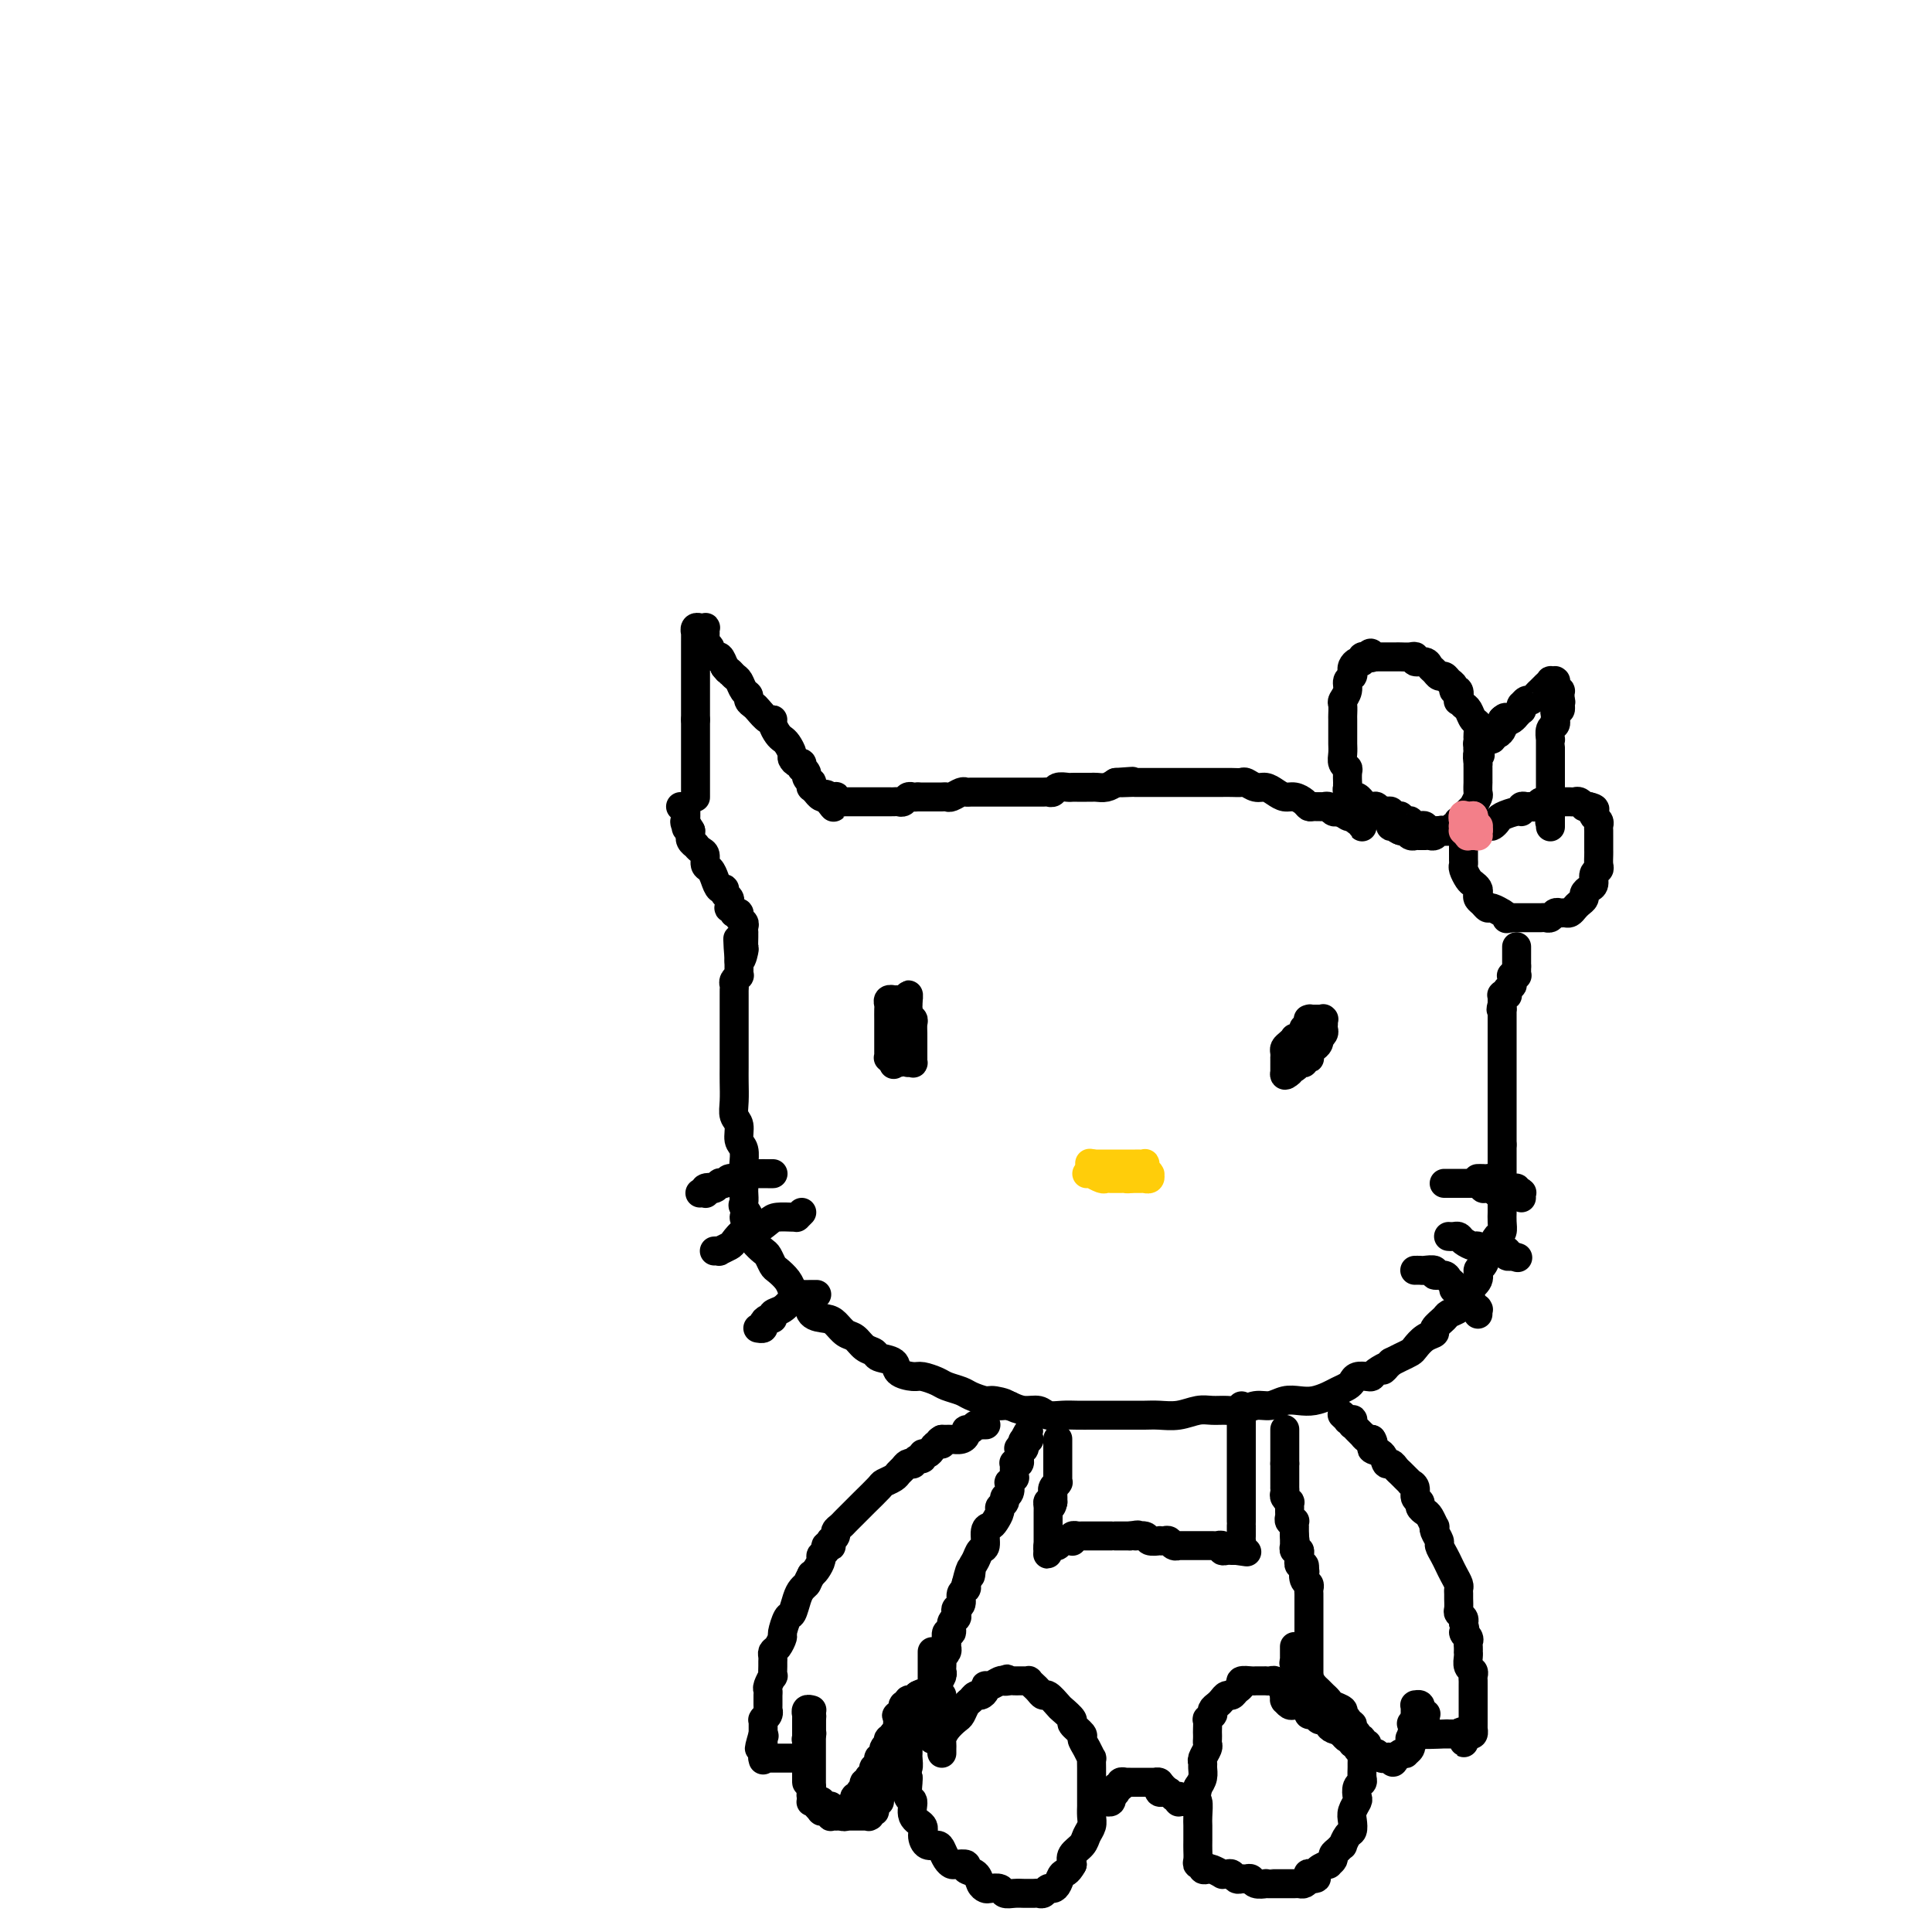 <svg viewBox='0 0 400 400' version='1.1' xmlns='http://www.w3.org/2000/svg' xmlns:xlink='http://www.w3.org/1999/xlink'><g fill='none' stroke='#000000' stroke-width='6' stroke-linecap='round' stroke-linejoin='round'><path d='M144,165c0.000,-0.024 0.000,-0.049 0,0c0.000,0.049 0.000,0.171 0,0c0.000,-0.171 0.000,-0.637 0,-1c0.000,-0.363 0.000,-0.625 0,-1c0.000,-0.375 0.000,-0.863 0,-1c0.000,-0.137 0.000,0.076 0,0c0.000,-0.076 0.000,-0.442 0,-1c0.000,-0.558 0.000,-1.309 0,-2c-0.000,-0.691 -0.000,-1.323 0,-2c0.000,-0.677 0.000,-1.398 0,-2c0.000,-0.602 -0.000,-1.085 0,-2c0.000,-0.915 0.000,-2.261 0,-3c0.000,-0.739 0.000,-0.869 0,-1'/><path d='M144,149c0.000,-2.821 0.000,-1.873 0,-2c-0.000,-0.127 -0.000,-1.330 0,-2c0.000,-0.670 0.000,-0.809 0,-1c-0.000,-0.191 -0.000,-0.436 0,-1c0.000,-0.564 0.000,-1.447 0,-2c-0.000,-0.553 -0.000,-0.778 0,-1c0.000,-0.222 0.000,-0.443 0,-1c-0.000,-0.557 -0.000,-1.449 0,-2c0.000,-0.551 0.000,-0.759 0,-1c-0.000,-0.241 -0.001,-0.513 0,-1c0.001,-0.487 0.004,-1.188 0,-2c-0.004,-0.812 -0.015,-1.734 0,-2c0.015,-0.266 0.056,0.125 0,0c-0.056,-0.125 -0.207,-0.765 0,-1c0.207,-0.235 0.774,-0.064 1,0c0.226,0.064 0.113,0.021 0,0c-0.113,-0.021 -0.226,-0.020 0,0c0.226,0.020 0.793,0.058 1,0c0.207,-0.058 0.056,-0.213 0,0c-0.056,0.213 -0.015,0.793 0,1c0.015,0.207 0.004,0.041 0,0c-0.004,-0.041 -0.002,0.045 0,0c0.002,-0.045 0.005,-0.219 0,0c-0.005,0.219 -0.016,0.832 0,1c0.016,0.168 0.060,-0.108 0,0c-0.060,0.108 -0.223,0.602 0,1c0.223,0.398 0.833,0.701 1,1c0.167,0.299 -0.110,0.596 0,1c0.110,0.404 0.607,0.917 1,1c0.393,0.083 0.684,-0.262 1,0c0.316,0.262 0.658,1.131 1,2'/><path d='M150,138c1.107,1.412 0.875,0.942 1,1c0.125,0.058 0.607,0.645 1,1c0.393,0.355 0.697,0.477 1,1c0.303,0.523 0.605,1.448 1,2c0.395,0.552 0.883,0.730 1,1c0.117,0.270 -0.136,0.632 0,1c0.136,0.368 0.663,0.742 1,1c0.337,0.258 0.486,0.402 1,1c0.514,0.598 1.395,1.652 2,2c0.605,0.348 0.935,-0.010 1,0c0.065,0.010 -0.136,0.388 0,1c0.136,0.612 0.610,1.459 1,2c0.390,0.541 0.696,0.776 1,1c0.304,0.224 0.607,0.437 1,1c0.393,0.563 0.876,1.475 1,2c0.124,0.525 -0.111,0.662 0,1c0.111,0.338 0.570,0.878 1,1c0.430,0.122 0.832,-0.175 1,0c0.168,0.175 0.101,0.821 0,1c-0.101,0.179 -0.237,-0.111 0,0c0.237,0.111 0.849,0.622 1,1c0.151,0.378 -0.157,0.622 0,1c0.157,0.378 0.778,0.890 1,1c0.222,0.110 0.045,-0.182 0,0c-0.045,0.182 0.043,0.837 0,1c-0.043,0.163 -0.218,-0.167 0,0c0.218,0.167 0.829,0.829 1,1c0.171,0.171 -0.099,-0.150 0,0c0.099,0.150 0.565,0.771 1,1c0.435,0.229 0.839,0.065 1,0c0.161,-0.065 0.081,-0.033 0,0'/><path d='M171,165c3.188,4.177 0.657,1.119 0,0c-0.657,-1.119 0.560,-0.300 1,0c0.440,0.300 0.104,0.079 0,0c-0.104,-0.079 0.025,-0.017 0,0c-0.025,0.017 -0.203,-0.009 0,0c0.203,0.009 0.787,0.055 1,0c0.213,-0.055 0.056,-0.211 0,0c-0.056,0.211 -0.012,0.789 0,1c0.012,0.211 -0.007,0.057 0,0c0.007,-0.057 0.039,-0.015 0,0c-0.039,0.015 -0.150,0.004 0,0c0.150,-0.004 0.561,-0.001 1,0c0.439,0.001 0.906,0.000 1,0c0.094,-0.000 -0.185,-0.000 0,0c0.185,0.000 0.833,0.000 1,0c0.167,-0.000 -0.148,-0.000 0,0c0.148,0.000 0.760,0.000 1,0c0.240,-0.000 0.109,-0.000 0,0c-0.109,0.000 -0.197,-0.000 0,0c0.197,0.000 0.678,0.000 1,0c0.322,-0.000 0.485,-0.000 1,0c0.515,0.000 1.381,0.000 2,0c0.619,-0.000 0.992,-0.000 1,0c0.008,0.000 -0.349,0.001 0,0c0.349,-0.001 1.403,-0.004 2,0c0.597,0.004 0.737,0.015 1,0c0.263,-0.015 0.648,-0.057 1,0c0.352,0.057 0.672,0.211 1,0c0.328,-0.211 0.665,-0.788 1,-1c0.335,-0.212 0.667,-0.061 1,0c0.333,0.061 0.666,0.030 1,0'/><path d='M190,165c3.118,0.000 1.413,0.000 1,0c-0.413,-0.000 0.467,-0.000 1,0c0.533,0.000 0.719,0.001 1,0c0.281,-0.001 0.656,-0.004 1,0c0.344,0.004 0.656,0.015 1,0c0.344,-0.015 0.721,-0.057 1,0c0.279,0.057 0.460,0.211 1,0c0.540,-0.211 1.439,-0.789 2,-1c0.561,-0.211 0.783,-0.057 1,0c0.217,0.057 0.429,0.015 1,0c0.571,-0.015 1.501,-0.004 2,0c0.499,0.004 0.566,0.001 1,0c0.434,-0.001 1.233,-0.000 2,0c0.767,0.000 1.501,0.000 2,0c0.499,-0.000 0.763,-0.000 1,0c0.237,0.000 0.449,0.000 1,0c0.551,-0.000 1.443,-0.000 2,0c0.557,0.000 0.779,0.001 1,0c0.221,-0.001 0.439,-0.004 1,0c0.561,0.004 1.463,0.015 2,0c0.537,-0.015 0.707,-0.057 1,0c0.293,0.057 0.707,0.211 1,0c0.293,-0.211 0.463,-0.789 1,-1c0.537,-0.211 1.439,-0.057 2,0c0.561,0.057 0.779,0.015 1,0c0.221,-0.015 0.443,-0.003 1,0c0.557,0.003 1.448,-0.002 2,0c0.552,0.002 0.767,0.011 1,0c0.233,-0.011 0.486,-0.041 1,0c0.514,0.041 1.290,0.155 2,0c0.710,-0.155 1.355,-0.577 2,-1'/><path d='M231,162c6.457,-0.464 2.100,-0.124 1,0c-1.100,0.124 1.056,0.033 2,0c0.944,-0.033 0.676,-0.009 1,0c0.324,0.009 1.239,0.002 2,0c0.761,-0.002 1.369,-0.001 2,0c0.631,0.001 1.286,0.000 2,0c0.714,-0.000 1.487,-0.000 2,0c0.513,0.000 0.767,0.000 1,0c0.233,-0.000 0.446,-0.000 1,0c0.554,0.000 1.449,-0.000 2,0c0.551,0.000 0.759,0.000 1,0c0.241,-0.000 0.515,-0.000 1,0c0.485,0.000 1.181,0.000 2,0c0.819,-0.000 1.763,-0.001 2,0c0.237,0.001 -0.232,0.004 0,0c0.232,-0.004 1.164,-0.016 2,0c0.836,0.016 1.575,0.060 2,0c0.425,-0.060 0.537,-0.222 1,0c0.463,0.222 1.279,0.829 2,1c0.721,0.171 1.349,-0.095 2,0c0.651,0.095 1.327,0.551 2,1c0.673,0.449 1.345,0.891 2,1c0.655,0.109 1.292,-0.114 2,0c0.708,0.114 1.485,0.565 2,1c0.515,0.435 0.768,0.852 1,1c0.232,0.148 0.443,0.026 1,0c0.557,-0.026 1.458,0.045 2,0c0.542,-0.045 0.723,-0.204 1,0c0.277,0.204 0.651,0.773 1,1c0.349,0.227 0.675,0.114 1,0'/><path d='M277,168c3.122,0.869 1.428,0.040 1,0c-0.428,-0.040 0.411,0.707 1,1c0.589,0.293 0.928,0.130 1,0c0.072,-0.130 -0.124,-0.227 0,0c0.124,0.227 0.569,0.780 1,1c0.431,0.220 0.847,0.108 1,0c0.153,-0.108 0.042,-0.211 0,0c-0.042,0.211 -0.015,0.736 0,1c0.015,0.264 0.018,0.267 0,0c-0.018,-0.267 -0.056,-0.802 0,-1c0.056,-0.198 0.207,-0.057 0,0c-0.207,0.057 -0.774,0.030 -1,0c-0.226,-0.030 -0.113,-0.065 0,0c0.113,0.065 0.226,0.228 0,0c-0.226,-0.228 -0.793,-0.848 -1,-1c-0.207,-0.152 -0.056,0.166 0,0c0.056,-0.166 0.015,-0.814 0,-1c-0.015,-0.186 -0.004,0.090 0,0c0.004,-0.090 0.002,-0.545 0,-1'/><path d='M280,167c-0.309,-0.615 -0.082,-0.154 0,0c0.082,0.154 0.018,0.000 0,0c-0.018,-0.000 0.009,0.154 0,0c-0.009,-0.154 -0.055,-0.614 0,-1c0.055,-0.386 0.211,-0.696 0,-1c-0.211,-0.304 -0.788,-0.601 -1,-1c-0.212,-0.399 -0.057,-0.898 0,-1c0.057,-0.102 0.016,0.194 0,0c-0.016,-0.194 -0.008,-0.877 0,-1c0.008,-0.123 0.016,0.315 0,0c-0.016,-0.315 -0.057,-1.383 0,-2c0.057,-0.617 0.211,-0.783 0,-1c-0.211,-0.217 -0.789,-0.486 -1,-1c-0.211,-0.514 -0.057,-1.274 0,-2c0.057,-0.726 0.015,-1.417 0,-2c-0.015,-0.583 -0.005,-1.059 0,-2c0.005,-0.941 0.005,-2.349 0,-3c-0.005,-0.651 -0.017,-0.545 0,-1c0.017,-0.455 0.061,-1.470 0,-2c-0.061,-0.530 -0.226,-0.576 0,-1c0.226,-0.424 0.845,-1.227 1,-2c0.155,-0.773 -0.152,-1.518 0,-2c0.152,-0.482 0.763,-0.703 1,-1c0.237,-0.297 0.101,-0.672 0,-1c-0.101,-0.328 -0.167,-0.610 0,-1c0.167,-0.390 0.567,-0.889 1,-1c0.433,-0.111 0.900,0.166 1,0c0.100,-0.166 -0.165,-0.776 0,-1c0.165,-0.224 0.762,-0.064 1,0c0.238,0.064 0.119,0.032 0,0'/><path d='M283,136c1.017,-1.547 1.060,-0.415 1,0c-0.060,0.415 -0.224,0.111 0,0c0.224,-0.111 0.834,-0.030 1,0c0.166,0.030 -0.114,0.008 0,0c0.114,-0.008 0.622,-0.002 1,0c0.378,0.002 0.625,0.000 1,0c0.375,-0.000 0.877,0.000 1,0c0.123,-0.000 -0.135,-0.001 0,0c0.135,0.001 0.661,0.004 1,0c0.339,-0.004 0.490,-0.016 1,0c0.510,0.016 1.379,0.060 2,0c0.621,-0.060 0.992,-0.224 1,0c0.008,0.224 -0.349,0.834 0,1c0.349,0.166 1.403,-0.114 2,0c0.597,0.114 0.737,0.622 1,1c0.263,0.378 0.649,0.626 1,1c0.351,0.374 0.667,0.875 1,1c0.333,0.125 0.681,-0.126 1,0c0.319,0.126 0.607,0.630 1,1c0.393,0.370 0.889,0.606 1,1c0.111,0.394 -0.163,0.946 0,1c0.163,0.054 0.765,-0.390 1,0c0.235,0.390 0.104,1.614 0,2c-0.104,0.386 -0.182,-0.066 0,0c0.182,0.066 0.623,0.652 1,1c0.377,0.348 0.689,0.460 1,1c0.311,0.540 0.619,1.509 1,2c0.381,0.491 0.834,0.503 1,1c0.166,0.497 0.045,1.480 0,2c-0.045,0.520 -0.013,0.577 0,1c0.013,0.423 0.006,1.211 0,2'/><path d='M306,155c0.928,2.267 0.249,0.935 0,1c-0.249,0.065 -0.067,1.528 0,2c0.067,0.472 0.018,-0.047 0,0c-0.018,0.047 -0.005,0.661 0,1c0.005,0.339 0.002,0.404 0,1c-0.002,0.596 -0.004,1.722 0,2c0.004,0.278 0.015,-0.293 0,0c-0.015,0.293 -0.056,1.451 0,2c0.056,0.549 0.208,0.490 0,1c-0.208,0.510 -0.778,1.591 -1,2c-0.222,0.409 -0.097,0.147 0,0c0.097,-0.147 0.166,-0.179 0,0c-0.166,0.179 -0.566,0.569 -1,1c-0.434,0.431 -0.900,0.904 -1,1c-0.100,0.096 0.166,-0.186 0,0c-0.166,0.186 -0.766,0.838 -1,1c-0.234,0.162 -0.104,-0.167 0,0c0.104,0.167 0.183,0.828 0,1c-0.183,0.172 -0.626,-0.146 -1,0c-0.374,0.146 -0.677,0.757 -1,1c-0.323,0.243 -0.664,0.118 -1,0c-0.336,-0.118 -0.667,-0.228 -1,0c-0.333,0.228 -0.668,0.793 -1,1c-0.332,0.207 -0.663,0.055 -1,0c-0.337,-0.055 -0.682,-0.014 -1,0c-0.318,0.014 -0.610,-0.000 -1,0c-0.390,0.000 -0.878,0.014 -1,0c-0.122,-0.014 0.122,-0.055 0,0c-0.122,0.055 -0.610,0.207 -1,0c-0.390,-0.207 -0.683,-0.773 -1,-1c-0.317,-0.227 -0.659,-0.113 -1,0'/><path d='M290,172c-1.248,-0.378 -0.870,-0.823 -1,-1c-0.130,-0.177 -0.770,-0.085 -1,0c-0.230,0.085 -0.050,0.162 0,0c0.050,-0.162 -0.029,-0.564 0,-1c0.029,-0.436 0.167,-0.905 0,-1c-0.167,-0.095 -0.637,0.185 -1,0c-0.363,-0.185 -0.618,-0.834 -1,-1c-0.382,-0.166 -0.890,0.153 -1,0c-0.110,-0.153 0.177,-0.777 0,-1c-0.177,-0.223 -0.817,-0.045 -1,0c-0.183,0.045 0.092,-0.044 0,0c-0.092,0.044 -0.550,0.222 -1,0c-0.450,-0.222 -0.891,-0.844 -1,-1c-0.109,-0.156 0.115,0.155 0,0c-0.115,-0.155 -0.568,-0.775 -1,-1c-0.432,-0.225 -0.844,-0.056 -1,0c-0.156,0.056 -0.057,0.000 0,0c0.057,-0.000 0.071,0.056 0,0c-0.071,-0.056 -0.227,-0.225 0,0c0.227,0.225 0.835,0.845 1,1c0.165,0.155 -0.115,-0.154 0,0c0.115,0.154 0.623,0.773 1,1c0.377,0.227 0.623,0.064 1,0c0.377,-0.064 0.885,-0.027 1,0c0.115,0.027 -0.161,0.046 0,0c0.161,-0.046 0.760,-0.156 1,0c0.240,0.156 0.120,0.578 0,1'/><path d='M285,168c0.780,0.465 0.730,0.128 1,0c0.270,-0.128 0.860,-0.048 1,0c0.140,0.048 -0.169,0.064 0,0c0.169,-0.064 0.815,-0.210 1,0c0.185,0.210 -0.091,0.774 0,1c0.091,0.226 0.550,0.112 1,0c0.450,-0.112 0.890,-0.222 1,0c0.110,0.222 -0.110,0.778 0,1c0.110,0.222 0.551,0.112 1,0c0.449,-0.112 0.908,-0.226 1,0c0.092,0.226 -0.183,0.792 0,1c0.183,0.208 0.822,0.060 1,0c0.178,-0.060 -0.106,-0.030 0,0c0.106,0.030 0.602,0.061 1,0c0.398,-0.061 0.698,-0.212 1,0c0.302,0.212 0.607,0.789 1,1c0.393,0.211 0.875,0.057 1,0c0.125,-0.057 -0.107,-0.015 0,0c0.107,0.015 0.555,0.004 1,0c0.445,-0.004 0.889,-0.001 1,0c0.111,0.001 -0.110,0.000 0,0c0.110,-0.000 0.552,-0.000 1,0c0.448,0.000 0.904,0.000 1,0c0.096,-0.000 -0.167,-0.000 0,0c0.167,0.000 0.763,0.000 1,0c0.237,-0.000 0.115,-0.000 0,0c-0.115,0.000 -0.224,0.000 0,0c0.224,-0.000 0.782,-0.000 1,0c0.218,0.000 0.097,0.000 0,0c-0.097,-0.000 -0.171,-0.000 0,0c0.171,0.000 0.585,0.000 1,0'/><path d='M304,172c3.184,0.679 1.645,0.378 1,0c-0.645,-0.378 -0.394,-0.833 0,-1c0.394,-0.167 0.932,-0.048 1,0c0.068,0.048 -0.335,0.024 0,0c0.335,-0.024 1.406,-0.049 2,0c0.594,0.049 0.709,0.172 1,0c0.291,-0.172 0.757,-0.638 1,-1c0.243,-0.362 0.264,-0.619 1,-1c0.736,-0.381 2.186,-0.887 3,-1c0.814,-0.113 0.992,0.167 1,0c0.008,-0.167 -0.153,-0.781 0,-1c0.153,-0.219 0.619,-0.045 1,0c0.381,0.045 0.677,-0.041 1,0c0.323,0.041 0.674,0.207 1,0c0.326,-0.207 0.626,-0.788 1,-1c0.374,-0.212 0.822,-0.057 1,0c0.178,0.057 0.085,0.015 0,0c-0.085,-0.015 -0.162,-0.004 0,0c0.162,0.004 0.564,0.001 1,0c0.436,-0.001 0.905,-0.000 1,0c0.095,0.000 -0.186,0.000 0,0c0.186,-0.000 0.837,-0.000 1,0c0.163,0.000 -0.164,0.000 0,0c0.164,-0.000 0.817,-0.001 1,0c0.183,0.001 -0.105,0.004 0,0c0.105,-0.004 0.602,-0.015 1,0c0.398,0.015 0.698,0.057 1,0c0.302,-0.057 0.607,-0.211 1,0c0.393,0.211 0.875,0.788 1,1c0.125,0.212 -0.107,0.061 0,0c0.107,-0.061 0.554,-0.030 1,0'/><path d='M329,167c1.635,0.333 1.223,0.667 1,1c-0.223,0.333 -0.256,0.667 0,1c0.256,0.333 0.801,0.667 1,1c0.199,0.333 0.053,0.667 0,1c-0.053,0.333 -0.014,0.667 0,1c0.014,0.333 0.004,0.666 0,1c-0.004,0.334 -0.001,0.671 0,1c0.001,0.329 0.001,0.652 0,1c-0.001,0.348 -0.004,0.722 0,1c0.004,0.278 0.016,0.459 0,1c-0.016,0.541 -0.060,1.440 0,2c0.060,0.560 0.222,0.780 0,1c-0.222,0.220 -0.829,0.440 -1,1c-0.171,0.560 0.095,1.459 0,2c-0.095,0.541 -0.550,0.722 -1,1c-0.450,0.278 -0.894,0.653 -1,1c-0.106,0.347 0.126,0.667 0,1c-0.126,0.333 -0.611,0.678 -1,1c-0.389,0.322 -0.682,0.621 -1,1c-0.318,0.379 -0.663,0.837 -1,1c-0.337,0.163 -0.668,0.030 -1,0c-0.332,-0.030 -0.666,0.045 -1,0c-0.334,-0.045 -0.667,-0.208 -1,0c-0.333,0.208 -0.665,0.788 -1,1c-0.335,0.212 -0.672,0.057 -1,0c-0.328,-0.057 -0.647,-0.015 -1,0c-0.353,0.015 -0.741,0.004 -1,0c-0.259,-0.004 -0.389,-0.001 -1,0c-0.611,0.001 -1.703,0.000 -2,0c-0.297,-0.000 0.201,-0.000 0,0c-0.201,0.000 -1.100,0.000 -2,0'/><path d='M313,190c-2.169,0.375 -1.092,0.311 -1,0c0.092,-0.311 -0.801,-0.871 -1,-1c-0.199,-0.129 0.297,0.173 0,0c-0.297,-0.173 -1.386,-0.820 -2,-1c-0.614,-0.180 -0.752,0.106 -1,0c-0.248,-0.106 -0.605,-0.606 -1,-1c-0.395,-0.394 -0.826,-0.682 -1,-1c-0.174,-0.318 -0.089,-0.666 0,-1c0.089,-0.334 0.181,-0.653 0,-1c-0.181,-0.347 -0.637,-0.723 -1,-1c-0.363,-0.277 -0.633,-0.457 -1,-1c-0.367,-0.543 -0.830,-1.451 -1,-2c-0.170,-0.549 -0.045,-0.739 0,-1c0.045,-0.261 0.012,-0.592 0,-1c-0.012,-0.408 -0.003,-0.893 0,-1c0.003,-0.107 0.001,0.164 0,0c-0.001,-0.164 -0.000,-0.762 0,-1c0.000,-0.238 0.000,-0.115 0,0c-0.000,0.115 -0.000,0.223 0,0c0.000,-0.223 0.000,-0.778 0,-1c-0.000,-0.222 -0.000,-0.111 0,0c0.000,0.111 0.000,0.222 0,0c-0.000,-0.222 -0.000,-0.778 0,-1c0.000,-0.222 0.000,-0.111 0,0'/><path d='M306,155c-0.009,0.121 -0.017,0.243 0,0c0.017,-0.243 0.061,-0.850 0,-1c-0.061,-0.150 -0.226,0.156 0,0c0.226,-0.156 0.844,-0.774 1,-1c0.156,-0.226 -0.150,-0.059 0,0c0.150,0.059 0.758,0.012 1,0c0.242,-0.012 0.120,0.012 0,0c-0.120,-0.012 -0.239,-0.059 0,0c0.239,0.059 0.834,0.223 1,0c0.166,-0.223 -0.099,-0.833 0,-1c0.099,-0.167 0.563,0.110 1,0c0.437,-0.110 0.849,-0.607 1,-1c0.151,-0.393 0.043,-0.684 0,-1c-0.043,-0.316 -0.022,-0.658 0,-1'/><path d='M311,149c0.957,-0.946 0.849,-0.310 1,0c0.151,0.310 0.562,0.294 1,0c0.438,-0.294 0.902,-0.868 1,-1c0.098,-0.132 -0.171,0.176 0,0c0.171,-0.176 0.781,-0.836 1,-1c0.219,-0.164 0.048,0.167 0,0c-0.048,-0.167 0.029,-0.832 0,-1c-0.029,-0.168 -0.163,0.163 0,0c0.163,-0.163 0.622,-0.818 1,-1c0.378,-0.182 0.675,0.110 1,0c0.325,-0.110 0.680,-0.622 1,-1c0.320,-0.378 0.607,-0.623 1,-1c0.393,-0.377 0.894,-0.886 1,-1c0.106,-0.114 -0.182,0.166 0,0c0.182,-0.166 0.833,-0.777 1,-1c0.167,-0.223 -0.152,-0.056 0,0c0.152,0.056 0.773,0.001 1,0c0.227,-0.001 0.060,0.051 0,0c-0.060,-0.051 -0.012,-0.206 0,0c0.012,0.206 -0.011,0.772 0,1c0.011,0.228 0.055,0.117 0,0c-0.055,-0.117 -0.211,-0.238 0,0c0.211,0.238 0.789,0.837 1,1c0.211,0.163 0.057,-0.110 0,0c-0.057,0.110 -0.016,0.603 0,1c0.016,0.397 0.008,0.699 0,1'/><path d='M323,145c0.310,0.636 0.084,0.227 0,0c-0.084,-0.227 -0.026,-0.272 0,0c0.026,0.272 0.021,0.860 0,1c-0.021,0.140 -0.058,-0.169 0,0c0.058,0.169 0.211,0.815 0,1c-0.211,0.185 -0.788,-0.091 -1,0c-0.212,0.091 -0.061,0.548 0,1c0.061,0.452 0.030,0.899 0,1c-0.030,0.101 -0.061,-0.146 0,0c0.061,0.146 0.212,0.683 0,1c-0.212,0.317 -0.789,0.414 -1,1c-0.211,0.586 -0.057,1.663 0,2c0.057,0.337 0.015,-0.064 0,0c-0.015,0.064 -0.004,0.595 0,1c0.004,0.405 0.001,0.686 0,1c-0.001,0.314 -0.000,0.661 0,1c0.000,0.339 0.000,0.668 0,1c-0.000,0.332 -0.000,0.666 0,1c0.000,0.334 0.000,0.667 0,1c-0.000,0.333 -0.000,0.667 0,1c0.000,0.333 0.000,0.667 0,1c-0.000,0.333 -0.000,0.666 0,1c0.000,0.334 0.000,0.667 0,1c-0.000,0.333 -0.000,0.664 0,1c0.000,0.336 0.000,0.678 0,1c-0.000,0.322 -0.000,0.626 0,1c0.000,0.374 0.000,0.818 0,1c-0.000,0.182 -0.000,0.100 0,0c0.000,-0.100 0.000,-0.219 0,0c-0.000,0.219 -0.000,0.777 0,1c0.000,0.223 0.000,0.112 0,0'/><path d='M321,168c-0.309,3.801 -0.083,1.802 0,1c0.083,-0.802 0.022,-0.407 0,0c-0.022,0.407 -0.006,0.827 0,1c0.006,0.173 0.002,0.099 0,0c-0.002,-0.099 -0.000,-0.223 0,0c0.000,0.223 0.000,0.794 0,1c-0.000,0.206 -0.000,0.048 0,0c0.000,-0.048 0.000,0.015 0,0c-0.000,-0.015 -0.000,-0.107 0,0c0.000,0.107 0.000,0.413 0,0c-0.000,-0.413 -0.000,-1.547 0,-2c0.000,-0.453 0.000,-0.227 0,0'/><path d='M314,196c0.000,0.422 0.000,0.844 0,1c0.000,0.156 0.000,0.044 0,0c0.000,-0.044 0.000,-0.022 0,0c0.000,0.022 0.000,0.043 0,0c0.000,-0.043 0.000,-0.151 0,0c0.000,0.151 0.000,0.562 0,1c-0.000,0.438 0.000,0.902 0,1c0.000,0.098 0.000,-0.170 0,0c0.000,0.170 0.000,0.777 0,1c0.000,0.223 0.000,0.060 0,0c0.000,-0.060 0.000,-0.017 0,0c0.000,0.017 0.000,0.009 0,0'/><path d='M314,200c-0.000,0.841 -0.000,0.943 0,1c0.000,0.057 0.001,0.068 0,0c-0.001,-0.068 -0.004,-0.214 0,0c0.004,0.214 0.015,0.789 0,1c-0.015,0.211 -0.057,0.057 0,0c0.057,-0.057 0.211,-0.016 0,0c-0.211,0.016 -0.789,0.008 -1,0c-0.211,-0.008 -0.057,-0.016 0,0c0.057,0.016 0.015,0.056 0,0c-0.015,-0.056 -0.004,-0.207 0,0c0.004,0.207 0.002,0.772 0,1c-0.002,0.228 -0.004,0.117 0,0c0.004,-0.117 0.015,-0.241 0,0c-0.015,0.241 -0.057,0.848 0,1c0.057,0.152 0.211,-0.152 0,0c-0.211,0.152 -0.788,0.759 -1,1c-0.212,0.241 -0.061,0.117 0,0c0.061,-0.117 0.030,-0.228 0,0c-0.030,0.228 -0.061,0.793 0,1c0.061,0.207 0.212,0.054 0,0c-0.212,-0.054 -0.789,-0.011 -1,0c-0.211,0.011 -0.057,-0.011 0,0c0.057,0.011 0.015,0.054 0,0c-0.015,-0.054 -0.004,-0.207 0,0c0.004,0.207 0.001,0.773 0,1c-0.001,0.227 -0.000,0.113 0,0c0.000,-0.113 0.000,-0.226 0,0c-0.000,0.226 -0.000,0.792 0,1c0.000,0.208 0.000,0.060 0,0c-0.000,-0.060 -0.000,-0.030 0,0'/><path d='M311,208c-0.464,1.459 -0.124,1.108 0,1c0.124,-0.108 0.033,0.027 0,0c-0.033,-0.027 -0.009,-0.218 0,0c0.009,0.218 0.002,0.843 0,1c-0.002,0.157 -0.001,-0.155 0,0c0.001,0.155 0.000,0.777 0,1c-0.000,0.223 -0.000,0.049 0,0c0.000,-0.049 0.000,0.028 0,0c-0.000,-0.028 -0.000,-0.162 0,0c0.000,0.162 0.000,0.618 0,1c-0.000,0.382 -0.000,0.690 0,1c0.000,0.310 0.000,0.622 0,1c-0.000,0.378 -0.000,0.822 0,1c0.000,0.178 0.000,0.089 0,0c-0.000,-0.089 -0.000,-0.177 0,0c0.000,0.177 0.000,0.620 0,1c-0.000,0.380 -0.000,0.697 0,1c0.000,0.303 0.000,0.592 0,1c-0.000,0.408 -0.000,0.936 0,1c0.000,0.064 0.000,-0.334 0,0c-0.000,0.334 -0.000,1.402 0,2c0.000,0.598 0.000,0.726 0,1c-0.000,0.274 0.000,0.692 0,1c0.000,0.308 0.000,0.505 0,1c0.000,0.495 0.000,1.288 0,2c0.000,0.712 0.000,1.342 0,2c0.000,0.658 0.000,1.345 0,2c0.000,0.655 0.000,1.279 0,2c0.000,0.721 0.000,1.540 0,2c0.000,0.460 0.000,0.560 0,1c0.000,0.440 0.000,1.220 0,2'/><path d='M311,237c0.000,4.607 0.000,1.624 0,1c-0.000,-0.624 -0.000,1.112 0,2c0.000,0.888 0.000,0.928 0,1c-0.000,0.072 -0.000,0.176 0,1c0.000,0.824 0.000,2.367 0,3c-0.000,0.633 -0.000,0.357 0,1c0.000,0.643 0.001,2.204 0,3c-0.001,0.796 -0.003,0.828 0,1c0.003,0.172 0.011,0.483 0,1c-0.011,0.517 -0.041,1.238 0,2c0.041,0.762 0.151,1.565 0,2c-0.151,0.435 -0.565,0.502 -1,1c-0.435,0.498 -0.891,1.428 -1,2c-0.109,0.572 0.130,0.786 0,1c-0.130,0.214 -0.630,0.429 -1,1c-0.370,0.571 -0.609,1.500 -1,2c-0.391,0.500 -0.932,0.572 -1,1c-0.068,0.428 0.338,1.214 0,2c-0.338,0.786 -1.418,1.573 -2,2c-0.582,0.427 -0.665,0.495 -1,1c-0.335,0.505 -0.921,1.449 -1,2c-0.079,0.551 0.348,0.711 0,1c-0.348,0.289 -1.472,0.706 -2,1c-0.528,0.294 -0.460,0.464 -1,1c-0.540,0.536 -1.688,1.439 -2,2c-0.312,0.561 0.212,0.780 0,1c-0.212,0.220 -1.159,0.440 -2,1c-0.841,0.560 -1.576,1.459 -2,2c-0.424,0.541 -0.537,0.722 -1,1c-0.463,0.278 -1.275,0.651 -2,1c-0.725,0.349 -1.362,0.675 -2,1'/><path d='M288,282c-2.904,2.812 -1.163,1.341 -1,1c0.163,-0.341 -1.252,0.447 -2,1c-0.748,0.553 -0.830,0.869 -1,1c-0.170,0.131 -0.430,0.077 -1,0c-0.570,-0.077 -1.450,-0.175 -2,0c-0.550,0.175 -0.769,0.625 -1,1c-0.231,0.375 -0.473,0.675 -1,1c-0.527,0.325 -1.337,0.674 -2,1c-0.663,0.326 -1.178,0.627 -2,1c-0.822,0.373 -1.952,0.817 -3,1c-1.048,0.183 -2.013,0.105 -3,0c-0.987,-0.105 -1.997,-0.239 -3,0c-1.003,0.239 -2.001,0.849 -3,1c-0.999,0.151 -1.999,-0.157 -3,0c-1.001,0.157 -2.003,0.778 -3,1c-0.997,0.222 -1.989,0.045 -3,0c-1.011,-0.045 -2.041,0.040 -3,0c-0.959,-0.040 -1.845,-0.207 -3,0c-1.155,0.207 -2.577,0.788 -4,1c-1.423,0.212 -2.846,0.057 -4,0c-1.154,-0.057 -2.037,-0.015 -3,0c-0.963,0.015 -2.004,0.004 -3,0c-0.996,-0.004 -1.946,-0.001 -3,0c-1.054,0.001 -2.212,0.001 -3,0c-0.788,-0.001 -1.207,-0.004 -2,0c-0.793,0.004 -1.958,0.016 -3,0c-1.042,-0.016 -1.959,-0.060 -3,0c-1.041,0.060 -2.207,0.222 -3,0c-0.793,-0.222 -1.214,-0.829 -2,-1c-0.786,-0.171 -1.939,0.094 -3,0c-1.061,-0.094 -2.031,-0.547 -3,-1'/><path d='M209,291c-7.552,-0.091 -2.431,0.183 -1,0c1.431,-0.183 -0.828,-0.823 -2,-1c-1.172,-0.177 -1.257,0.107 -2,0c-0.743,-0.107 -2.142,-0.607 -3,-1c-0.858,-0.393 -1.173,-0.679 -2,-1c-0.827,-0.321 -2.166,-0.676 -3,-1c-0.834,-0.324 -1.163,-0.615 -2,-1c-0.837,-0.385 -2.182,-0.862 -3,-1c-0.818,-0.138 -1.107,0.065 -2,0c-0.893,-0.065 -2.389,-0.398 -3,-1c-0.611,-0.602 -0.338,-1.475 -1,-2c-0.662,-0.525 -2.260,-0.703 -3,-1c-0.740,-0.297 -0.621,-0.713 -1,-1c-0.379,-0.287 -1.255,-0.445 -2,-1c-0.745,-0.555 -1.359,-1.509 -2,-2c-0.641,-0.491 -1.308,-0.520 -2,-1c-0.692,-0.480 -1.407,-1.410 -2,-2c-0.593,-0.590 -1.062,-0.840 -2,-1c-0.938,-0.160 -2.344,-0.231 -3,-1c-0.656,-0.769 -0.561,-2.238 -1,-3c-0.439,-0.762 -1.413,-0.819 -2,-1c-0.587,-0.181 -0.787,-0.486 -1,-1c-0.213,-0.514 -0.437,-1.236 -1,-2c-0.563,-0.764 -1.464,-1.569 -2,-2c-0.536,-0.431 -0.708,-0.486 -1,-1c-0.292,-0.514 -0.705,-1.486 -1,-2c-0.295,-0.514 -0.471,-0.571 -1,-1c-0.529,-0.429 -1.412,-1.231 -2,-2c-0.588,-0.769 -0.882,-1.505 -1,-2c-0.118,-0.495 -0.059,-0.747 0,-1'/><path d='M155,254c-1.950,-3.124 -0.326,-1.934 0,-2c0.326,-0.066 -0.644,-1.387 -1,-2c-0.356,-0.613 -0.096,-0.519 0,-1c0.096,-0.481 0.027,-1.536 0,-2c-0.027,-0.464 -0.011,-0.336 0,-1c0.011,-0.664 0.018,-2.121 0,-3c-0.018,-0.879 -0.061,-1.179 0,-2c0.061,-0.821 0.227,-2.161 0,-3c-0.227,-0.839 -0.845,-1.176 -1,-2c-0.155,-0.824 0.155,-2.135 0,-3c-0.155,-0.865 -0.774,-1.284 -1,-2c-0.226,-0.716 -0.061,-1.728 0,-3c0.061,-1.272 0.016,-2.803 0,-4c-0.016,-1.197 -0.004,-2.061 0,-3c0.004,-0.939 0.001,-1.954 0,-3c-0.001,-1.046 -0.000,-2.125 0,-3c0.000,-0.875 0.000,-1.548 0,-2c-0.000,-0.452 -0.000,-0.684 0,-1c0.000,-0.316 0.000,-0.714 0,-1c-0.000,-0.286 -0.000,-0.458 0,-1c0.000,-0.542 0.000,-1.455 0,-2c-0.000,-0.545 -0.001,-0.723 0,-1c0.001,-0.277 0.004,-0.653 0,-1c-0.004,-0.347 -0.015,-0.667 0,-1c0.015,-0.333 0.057,-0.681 0,-1c-0.057,-0.319 -0.211,-0.610 0,-1c0.211,-0.390 0.789,-0.878 1,-1c0.211,-0.122 0.057,0.122 0,0c-0.057,-0.122 -0.015,-0.610 0,-1c0.015,-0.390 0.004,-0.683 0,-1c-0.004,-0.317 -0.002,-0.659 0,-1'/><path d='M153,199c-0.370,-8.683 -0.295,-2.891 0,-1c0.295,1.891 0.811,-0.119 1,-1c0.189,-0.881 0.050,-0.631 0,-1c-0.050,-0.369 -0.012,-1.356 0,-2c0.012,-0.644 -0.001,-0.946 0,-1c0.001,-0.054 0.015,0.139 0,0c-0.015,-0.139 -0.061,-0.612 0,-1c0.061,-0.388 0.228,-0.691 0,-1c-0.228,-0.309 -0.849,-0.623 -1,-1c-0.151,-0.377 0.170,-0.818 0,-1c-0.170,-0.182 -0.830,-0.105 -1,0c-0.170,0.105 0.150,0.239 0,0c-0.150,-0.239 -0.771,-0.852 -1,-1c-0.229,-0.148 -0.065,0.168 0,0c0.065,-0.168 0.032,-0.820 0,-1c-0.032,-0.180 -0.064,0.111 0,0c0.064,-0.111 0.224,-0.624 0,-1c-0.224,-0.376 -0.833,-0.616 -1,-1c-0.167,-0.384 0.109,-0.914 0,-1c-0.109,-0.086 -0.603,0.271 -1,0c-0.397,-0.271 -0.698,-1.172 -1,-2c-0.302,-0.828 -0.607,-1.585 -1,-2c-0.393,-0.415 -0.875,-0.489 -1,-1c-0.125,-0.511 0.106,-1.460 0,-2c-0.106,-0.540 -0.550,-0.670 -1,-1c-0.450,-0.330 -0.905,-0.858 -1,-1c-0.095,-0.142 0.171,0.103 0,0c-0.171,-0.103 -0.778,-0.553 -1,-1c-0.222,-0.447 -0.060,-0.889 0,-1c0.060,-0.111 0.017,0.111 0,0c-0.017,-0.111 -0.009,-0.556 0,-1'/><path d='M143,172c-1.773,-3.044 -1.207,-1.656 -1,-1c0.207,0.656 0.055,0.578 0,0c-0.055,-0.578 -0.014,-1.658 0,-2c0.014,-0.342 -0.000,0.052 0,0c0.000,-0.052 0.014,-0.550 0,-1c-0.014,-0.450 -0.056,-0.853 0,-1c0.056,-0.147 0.211,-0.039 0,0c-0.211,0.039 -0.789,0.011 -1,0c-0.211,-0.011 -0.057,-0.003 0,0c0.057,0.003 0.016,0.001 0,0c-0.016,-0.001 -0.008,-0.000 0,0'/></g>
<g fill='none' stroke='#FFCD0A' stroke-width='6' stroke-linecap='round' stroke-linejoin='round'><path d='M231,243c-0.025,0.001 -0.049,0.001 0,0c0.049,-0.001 0.172,-0.004 0,0c-0.172,0.004 -0.639,0.015 -1,0c-0.361,-0.015 -0.618,-0.057 -1,0c-0.382,0.057 -0.891,0.211 -1,0c-0.109,-0.211 0.181,-0.789 0,-1c-0.181,-0.211 -0.833,-0.056 -1,0c-0.167,0.056 0.151,0.011 0,0c-0.151,-0.011 -0.773,0.011 -1,0c-0.227,-0.011 -0.061,-0.055 0,0c0.061,0.055 0.016,0.211 0,0c-0.016,-0.211 -0.004,-0.788 0,-1c0.004,-0.212 0.001,-0.061 0,0c-0.001,0.061 -0.001,0.030 0,0'/><path d='M226,241c-0.774,-0.309 -0.208,-0.083 0,0c0.208,0.083 0.057,0.022 0,0c-0.057,-0.022 -0.019,-0.006 0,0c0.019,0.006 0.018,0.002 0,0c-0.018,-0.002 -0.055,-0.000 0,0c0.055,0.000 0.200,0.000 1,0c0.800,-0.000 2.256,-0.000 3,0c0.744,0.000 0.778,0.000 1,0c0.222,-0.000 0.633,0.000 1,0c0.367,-0.000 0.690,-0.000 1,0c0.310,0.000 0.609,0.000 1,0c0.391,-0.000 0.875,-0.001 1,0c0.125,0.001 -0.110,0.004 0,0c0.110,-0.004 0.564,-0.016 1,0c0.436,0.016 0.853,0.061 1,0c0.147,-0.061 0.026,-0.226 0,0c-0.026,0.226 0.045,0.844 0,1c-0.045,0.156 -0.207,-0.151 0,0c0.207,0.151 0.784,0.758 1,1c0.216,0.242 0.073,0.117 0,0c-0.073,-0.117 -0.075,-0.228 0,0c0.075,0.228 0.227,0.793 0,1c-0.227,0.207 -0.834,0.055 -1,0c-0.166,-0.055 0.110,-0.015 0,0c-0.110,0.015 -0.607,0.004 -1,0c-0.393,-0.004 -0.684,-0.001 -1,0c-0.316,0.001 -0.658,0.001 -1,0'/><path d='M234,244c-0.798,0.155 -0.791,0.041 -1,0c-0.209,-0.041 -0.632,-0.010 -1,0c-0.368,0.010 -0.681,-0.001 -1,0c-0.319,0.001 -0.646,0.014 -1,0c-0.354,-0.014 -0.736,-0.056 -1,0c-0.264,0.056 -0.409,0.211 -1,0c-0.591,-0.211 -1.626,-0.789 -2,-1c-0.374,-0.211 -0.086,-0.057 0,0c0.086,0.057 -0.028,0.015 0,0c0.028,-0.015 0.200,-0.004 0,0c-0.200,0.004 -0.771,0.001 -1,0c-0.229,-0.001 -0.114,-0.001 0,0'/></g>
<g fill='none' stroke='#000000' stroke-width='6' stroke-linecap='round' stroke-linejoin='round'><path d='M188,220c0.423,-0.034 0.845,-0.069 1,0c0.155,0.069 0.041,0.240 0,0c-0.041,-0.240 -0.011,-0.891 0,-1c0.011,-0.109 0.003,0.323 0,0c-0.003,-0.323 -0.001,-1.400 0,-2c0.001,-0.600 0.001,-0.724 0,-1c-0.001,-0.276 -0.004,-0.704 0,-1c0.004,-0.296 0.015,-0.462 0,-1c-0.015,-0.538 -0.057,-1.450 0,-2c0.057,-0.550 0.211,-0.739 0,-1c-0.211,-0.261 -0.789,-0.596 -1,-1c-0.211,-0.404 -0.057,-0.879 0,-1c0.057,-0.121 0.015,0.112 0,0c-0.015,-0.112 -0.004,-0.569 0,-1c0.004,-0.431 0.001,-0.838 0,-1c-0.001,-0.162 -0.001,-0.081 0,0'/><path d='M188,207c0.060,-2.011 0.208,-0.539 0,0c-0.208,0.539 -0.774,0.144 -1,0c-0.226,-0.144 -0.112,-0.039 0,0c0.112,0.039 0.222,0.010 0,0c-0.222,-0.010 -0.776,-0.003 -1,0c-0.224,0.003 -0.116,-0.000 0,0c0.116,0.000 0.241,0.003 0,0c-0.241,-0.003 -0.849,-0.013 -1,0c-0.151,0.013 0.156,0.049 0,0c-0.156,-0.049 -0.774,-0.184 -1,0c-0.226,0.184 -0.061,0.687 0,1c0.061,0.313 0.016,0.437 0,1c-0.016,0.563 -0.004,1.565 0,2c0.004,0.435 0.001,0.302 0,1c-0.001,0.698 -0.000,2.226 0,3c0.000,0.774 0.000,0.795 0,1c-0.000,0.205 -0.000,0.595 0,1c0.000,0.405 -0.000,0.827 0,1c0.000,0.173 0.000,0.099 0,0c-0.000,-0.099 -0.001,-0.223 0,0c0.001,0.223 0.004,0.792 0,1c-0.004,0.208 -0.015,0.056 0,0c0.015,-0.056 0.057,-0.015 0,0c-0.057,0.015 -0.211,0.004 0,0c0.211,-0.004 0.789,-0.001 1,0c0.211,0.001 0.057,0.000 0,0c-0.057,-0.000 -0.015,-0.000 0,0c0.015,0.000 0.004,0.000 0,0c-0.004,-0.000 -0.002,-0.000 0,0'/><path d='M185,219c0.016,2.083 0.057,1.290 0,1c-0.057,-0.290 -0.211,-0.078 0,0c0.211,0.078 0.788,0.021 1,0c0.212,-0.021 0.061,-0.006 0,0c-0.061,0.006 -0.030,0.003 0,0'/><path d='M268,219c-0.001,0.006 -0.001,0.013 0,0c0.001,-0.013 0.004,-0.045 0,0c-0.004,0.045 -0.016,0.166 0,0c0.016,-0.166 0.061,-0.619 0,-1c-0.061,-0.381 -0.226,-0.690 0,-1c0.226,-0.310 0.844,-0.622 1,-1c0.156,-0.378 -0.151,-0.823 0,-1c0.151,-0.177 0.758,-0.085 1,0c0.242,0.085 0.117,0.163 0,0c-0.117,-0.163 -0.228,-0.566 0,-1c0.228,-0.434 0.793,-0.900 1,-1c0.207,-0.100 0.056,0.165 0,0c-0.056,-0.165 -0.016,-0.762 0,-1c0.016,-0.238 0.008,-0.119 0,0'/><path d='M271,212c0.480,-1.309 0.180,-1.083 0,-1c-0.180,0.083 -0.240,0.022 0,0c0.240,-0.022 0.781,-0.006 1,0c0.219,0.006 0.115,0.002 0,0c-0.115,-0.002 -0.241,-0.000 0,0c0.241,0.000 0.849,-0.001 1,0c0.151,0.001 -0.156,0.004 0,0c0.156,-0.004 0.774,-0.016 1,0c0.226,0.016 0.060,0.060 0,0c-0.060,-0.060 -0.015,-0.224 0,0c0.015,0.224 0.000,0.834 0,1c-0.000,0.166 0.014,-0.114 0,0c-0.014,0.114 -0.056,0.622 0,1c0.056,0.378 0.208,0.626 0,1c-0.208,0.374 -0.777,0.873 -1,1c-0.223,0.127 -0.098,-0.120 0,0c0.098,0.120 0.171,0.607 0,1c-0.171,0.393 -0.586,0.693 -1,1c-0.414,0.307 -0.828,0.622 -1,1c-0.172,0.378 -0.101,0.820 0,1c0.101,0.180 0.234,0.100 0,0c-0.234,-0.100 -0.833,-0.219 -1,0c-0.167,0.219 0.100,0.777 0,1c-0.100,0.223 -0.566,0.112 -1,0c-0.434,-0.112 -0.834,-0.223 -1,0c-0.166,0.223 -0.096,0.781 0,1c0.096,0.219 0.218,0.097 0,0c-0.218,-0.097 -0.777,-0.171 -1,0c-0.223,0.171 -0.112,0.585 0,1'/><path d='M267,222c-1.309,1.237 -1.083,0.328 -1,0c0.083,-0.328 0.022,-0.077 0,0c-0.022,0.077 -0.006,-0.022 0,0c0.006,0.022 0.002,0.164 0,0c-0.002,-0.164 -0.000,-0.635 0,-1c0.000,-0.365 -0.001,-0.623 0,-1c0.001,-0.377 0.003,-0.874 0,-1c-0.003,-0.126 -0.011,0.120 0,0c0.011,-0.120 0.041,-0.607 0,-1c-0.041,-0.393 -0.152,-0.693 0,-1c0.152,-0.307 0.566,-0.622 1,-1c0.434,-0.378 0.887,-0.818 1,-1c0.113,-0.182 -0.113,-0.105 0,0c0.113,0.105 0.565,0.238 1,0c0.435,-0.238 0.852,-0.848 1,-1c0.148,-0.152 0.025,0.156 0,0c-0.025,-0.156 0.046,-0.774 0,-1c-0.046,-0.226 -0.208,-0.061 0,0c0.208,0.061 0.788,0.016 1,0c0.212,-0.016 0.057,-0.004 0,0c-0.057,0.004 -0.015,0.001 0,0c0.015,-0.001 0.004,-0.000 0,0c-0.004,0.000 -0.002,0.000 0,0'/><path d='M299,245c0.485,-0.000 0.970,-0.000 1,0c0.030,0.000 -0.395,0.000 0,0c0.395,-0.000 1.612,-0.000 2,0c0.388,0.000 -0.051,0.000 0,0c0.051,-0.000 0.592,-0.001 1,0c0.408,0.001 0.683,0.004 1,0c0.317,-0.004 0.676,-0.015 1,0c0.324,0.015 0.612,0.057 1,0c0.388,-0.057 0.874,-0.211 1,0c0.126,0.211 -0.110,0.789 0,1c0.110,0.211 0.566,0.057 1,0c0.434,-0.057 0.848,-0.015 1,0c0.152,0.015 0.044,0.004 0,0c-0.044,-0.004 -0.022,-0.002 0,0'/><path d='M309,246c1.774,0.171 1.207,0.098 1,0c-0.207,-0.098 -0.056,-0.222 0,0c0.056,0.222 0.015,0.791 0,1c-0.015,0.209 -0.004,0.060 0,0c0.004,-0.060 0.002,-0.030 0,0'/><path d='M300,256c-0.087,-0.006 -0.174,-0.012 0,0c0.174,0.012 0.609,0.041 1,0c0.391,-0.041 0.738,-0.151 1,0c0.262,0.151 0.437,0.562 1,1c0.563,0.438 1.513,0.902 2,1c0.487,0.098 0.513,-0.170 1,0c0.487,0.170 1.437,0.777 2,1c0.563,0.223 0.738,0.060 1,0c0.262,-0.060 0.610,-0.017 1,0c0.390,0.017 0.822,0.008 1,0c0.178,-0.008 0.103,-0.016 0,0c-0.103,0.016 -0.234,0.056 0,0c0.234,-0.056 0.832,-0.207 1,0c0.168,0.207 -0.095,0.774 0,1c0.095,0.226 0.547,0.113 1,0'/><path d='M313,260c2.167,0.667 1.083,0.333 0,0'/><path d='M293,263c-0.007,0.000 -0.014,0.000 0,0c0.014,-0.000 0.050,-0.001 0,0c-0.050,0.001 -0.187,0.004 0,0c0.187,-0.004 0.698,-0.016 1,0c0.302,0.016 0.395,0.060 1,0c0.605,-0.060 1.721,-0.224 2,0c0.279,0.224 -0.280,0.834 0,1c0.280,0.166 1.399,-0.114 2,0c0.601,0.114 0.683,0.623 1,1c0.317,0.377 0.868,0.623 1,1c0.132,0.377 -0.157,0.886 0,1c0.157,0.114 0.759,-0.166 1,0c0.241,0.166 0.120,0.779 0,1c-0.120,0.221 -0.238,0.049 0,0c0.238,-0.049 0.833,0.025 1,0c0.167,-0.025 -0.095,-0.150 0,0c0.095,0.150 0.548,0.575 1,1'/><path d='M304,269c1.637,0.863 0.228,0.021 0,0c-0.228,-0.021 0.723,0.778 1,1c0.277,0.222 -0.122,-0.133 0,0c0.122,0.133 0.765,0.754 1,1c0.235,0.246 0.063,0.119 0,0c-0.063,-0.119 -0.017,-0.228 0,0c0.017,0.228 0.005,0.792 0,1c-0.005,0.208 -0.001,0.059 0,0c0.001,-0.059 0.001,-0.030 0,0'/><path d='M306,244c-0.007,0.000 -0.014,0.000 0,0c0.014,-0.000 0.049,-0.001 0,0c-0.049,0.001 -0.181,0.004 0,0c0.181,-0.004 0.674,-0.016 1,0c0.326,0.016 0.486,0.061 1,0c0.514,-0.061 1.381,-0.228 2,0c0.619,0.228 0.988,0.849 1,1c0.012,0.151 -0.333,-0.170 0,0c0.333,0.170 1.343,0.829 2,1c0.657,0.171 0.961,-0.147 1,0c0.039,0.147 -0.186,0.758 0,1c0.186,0.242 0.782,0.117 1,0c0.218,-0.117 0.059,-0.224 0,0c-0.059,0.224 -0.017,0.778 0,1c0.017,0.222 0.008,0.111 0,0'/><path d='M160,243c0.004,-0.000 0.009,-0.000 0,0c-0.009,0.000 -0.030,0.000 0,0c0.030,-0.000 0.111,-0.001 0,0c-0.111,0.001 -0.414,0.004 -1,0c-0.586,-0.004 -1.456,-0.016 -2,0c-0.544,0.016 -0.761,0.061 -1,0c-0.239,-0.061 -0.499,-0.226 -1,0c-0.501,0.226 -1.244,0.844 -2,1c-0.756,0.156 -1.527,-0.151 -2,0c-0.473,0.151 -0.649,0.758 -1,1c-0.351,0.242 -0.878,0.117 -1,0c-0.122,-0.117 0.160,-0.228 0,0c-0.160,0.228 -0.761,0.793 -1,1c-0.239,0.207 -0.116,0.055 0,0c0.116,-0.055 0.223,-0.015 0,0c-0.223,0.015 -0.778,0.004 -1,0c-0.222,-0.004 -0.111,-0.002 0,0'/><path d='M147,246c-1.952,0.480 -0.331,0.181 0,0c0.331,-0.181 -0.629,-0.245 -1,0c-0.371,0.245 -0.152,0.798 0,1c0.152,0.202 0.237,0.054 0,0c-0.237,-0.054 -0.794,-0.015 -1,0c-0.206,0.015 -0.059,0.004 0,0c0.059,-0.004 0.029,-0.002 0,0'/><path d='M166,251c-0.420,0.422 -0.841,0.845 -1,1c-0.159,0.155 -0.058,0.043 0,0c0.058,-0.043 0.072,-0.018 0,0c-0.072,0.018 -0.231,0.027 -1,0c-0.769,-0.027 -2.146,-0.092 -3,0c-0.854,0.092 -1.183,0.339 -2,1c-0.817,0.661 -2.122,1.736 -3,2c-0.878,0.264 -1.331,-0.283 -2,0c-0.669,0.283 -1.556,1.396 -2,2c-0.444,0.604 -0.445,0.698 -1,1c-0.555,0.302 -1.665,0.813 -2,1c-0.335,0.187 0.106,0.050 0,0c-0.106,-0.050 -0.761,-0.013 -1,0c-0.239,0.013 -0.064,0.004 0,0c0.064,-0.004 0.018,-0.001 0,0c-0.018,0.001 -0.009,0.001 0,0'/><path d='M169,268c-0.029,-0.000 -0.059,-0.000 0,0c0.059,0.000 0.205,0.000 0,0c-0.205,-0.000 -0.762,-0.001 -1,0c-0.238,0.001 -0.157,0.002 0,0c0.157,-0.002 0.390,-0.008 0,0c-0.390,0.008 -1.405,0.029 -2,0c-0.595,-0.029 -0.772,-0.109 -1,0c-0.228,0.109 -0.509,0.407 -1,1c-0.491,0.593 -1.193,1.482 -2,2c-0.807,0.518 -1.718,0.664 -2,1c-0.282,0.336 0.064,0.860 0,1c-0.064,0.140 -0.539,-0.106 -1,0c-0.461,0.106 -0.908,0.564 -1,1c-0.092,0.436 0.171,0.849 0,1c-0.171,0.151 -0.777,0.041 -1,0c-0.223,-0.041 -0.064,-0.012 0,0c0.064,0.012 0.032,0.006 0,0'/><path d='M204,295c0.111,-0.001 0.223,-0.001 0,0c-0.223,0.001 -0.780,0.004 -1,0c-0.220,-0.004 -0.101,-0.016 0,0c0.101,0.016 0.185,0.060 0,0c-0.185,-0.060 -0.640,-0.222 -1,0c-0.360,0.222 -0.625,0.830 -1,1c-0.375,0.170 -0.861,-0.098 -1,0c-0.139,0.098 0.069,0.562 0,1c-0.069,0.438 -0.413,0.849 -1,1c-0.587,0.151 -1.415,0.040 -2,0c-0.585,-0.040 -0.927,-0.011 -1,0c-0.073,0.011 0.122,0.003 0,0c-0.122,-0.003 -0.561,-0.002 -1,0'/><path d='M195,298c-1.345,0.702 -0.207,0.958 0,1c0.207,0.042 -0.518,-0.128 -1,0c-0.482,0.128 -0.720,0.555 -1,1c-0.280,0.445 -0.601,0.908 -1,1c-0.399,0.092 -0.877,-0.185 -1,0c-0.123,0.185 0.108,0.833 0,1c-0.108,0.167 -0.554,-0.149 -1,0c-0.446,0.149 -0.893,0.761 -1,1c-0.107,0.239 0.127,0.105 0,0c-0.127,-0.105 -0.616,-0.182 -1,0c-0.384,0.182 -0.664,0.624 -1,1c-0.336,0.376 -0.727,0.685 -1,1c-0.273,0.315 -0.429,0.636 -1,1c-0.571,0.364 -1.557,0.770 -2,1c-0.443,0.230 -0.342,0.285 -1,1c-0.658,0.715 -2.075,2.089 -3,3c-0.925,0.911 -1.357,1.357 -2,2c-0.643,0.643 -1.497,1.483 -2,2c-0.503,0.517 -0.657,0.712 -1,1c-0.343,0.288 -0.877,0.669 -1,1c-0.123,0.331 0.164,0.611 0,1c-0.164,0.389 -0.780,0.888 -1,1c-0.220,0.112 -0.044,-0.163 0,0c0.044,0.163 -0.045,0.765 0,1c0.045,0.235 0.223,0.103 0,0c-0.223,-0.103 -0.847,-0.179 -1,0c-0.153,0.179 0.166,0.611 0,1c-0.166,0.389 -0.818,0.733 -1,1c-0.182,0.267 0.105,0.456 0,1c-0.105,0.544 -0.601,1.441 -1,2c-0.399,0.559 -0.699,0.779 -1,1'/><path d='M168,326c-0.952,1.804 -0.832,1.815 -1,2c-0.168,0.185 -0.623,0.544 -1,1c-0.377,0.456 -0.675,1.010 -1,2c-0.325,0.990 -0.678,2.416 -1,3c-0.322,0.584 -0.612,0.328 -1,1c-0.388,0.672 -0.875,2.274 -1,3c-0.125,0.726 0.110,0.576 0,1c-0.110,0.424 -0.565,1.422 -1,2c-0.435,0.578 -0.849,0.737 -1,1c-0.151,0.263 -0.040,0.629 0,1c0.040,0.371 0.007,0.747 0,1c-0.007,0.253 0.012,0.382 0,1c-0.012,0.618 -0.056,1.724 0,2c0.056,0.276 0.211,-0.277 0,0c-0.211,0.277 -0.789,1.383 -1,2c-0.211,0.617 -0.057,0.744 0,1c0.057,0.256 0.015,0.642 0,1c-0.015,0.358 -0.003,0.687 0,1c0.003,0.313 -0.003,0.609 0,1c0.003,0.391 0.015,0.875 0,1c-0.015,0.125 -0.057,-0.111 0,0c0.057,0.111 0.211,0.570 0,1c-0.211,0.430 -0.789,0.833 -1,1c-0.211,0.167 -0.057,0.100 0,0c0.057,-0.100 0.015,-0.233 0,0c-0.015,0.233 -0.004,0.833 0,1c0.004,0.167 0.001,-0.099 0,0c-0.001,0.099 -0.000,0.563 0,1c0.000,0.437 0.000,0.849 0,1c-0.000,0.151 -0.000,0.043 0,0c0.000,-0.043 0.000,-0.022 0,0'/><path d='M158,359c-1.547,5.332 -0.415,2.161 0,1c0.415,-1.161 0.111,-0.311 0,0c-0.111,0.311 -0.030,0.084 0,0c0.030,-0.084 0.008,-0.023 0,0c-0.008,0.023 -0.002,0.010 0,0c0.002,-0.010 0.001,-0.017 0,0c-0.001,0.017 -0.000,0.057 0,0c0.000,-0.057 0.000,-0.213 0,0c-0.000,0.213 -0.000,0.793 0,1c0.000,0.207 0.000,0.041 0,0c-0.000,-0.041 -0.000,0.042 0,0c0.000,-0.042 0.000,-0.208 0,0c-0.000,0.208 -0.000,0.792 0,1c0.000,0.208 0.000,0.042 0,0c-0.000,-0.042 -0.000,0.042 0,0c0.000,-0.042 0.000,-0.208 0,0c-0.000,0.208 -0.000,0.791 0,1c0.000,0.209 0.000,0.046 0,0c-0.000,-0.046 -0.000,0.026 0,0c0.000,-0.026 0.000,-0.150 0,0c-0.000,0.150 -0.000,0.575 0,1'/><path d='M158,364c-0.000,0.774 -0.000,0.207 0,0c0.000,-0.207 0.000,-0.056 0,0c-0.000,0.056 -0.001,0.015 0,0c0.001,-0.015 0.004,-0.004 0,0c-0.004,0.004 -0.015,0.001 0,0c0.015,-0.001 0.057,-0.000 0,0c-0.057,0.000 -0.212,0.000 0,0c0.212,-0.000 0.793,-0.000 1,0c0.207,0.000 0.041,0.000 0,0c-0.041,-0.000 0.042,-0.000 0,0c-0.042,0.000 -0.208,0.000 0,0c0.208,-0.000 0.792,-0.000 1,0c0.208,0.000 0.041,0.000 0,0c-0.041,-0.000 0.044,-0.000 0,0c-0.044,0.000 -0.218,0.000 0,0c0.218,-0.000 0.828,-0.000 1,0c0.172,0.000 -0.094,0.000 0,0c0.094,-0.000 0.547,-0.000 1,0c0.453,0.000 0.905,0.000 1,0c0.095,-0.000 -0.167,-0.000 0,0c0.167,0.000 0.762,0.000 1,0c0.238,-0.000 0.120,-0.000 0,0c-0.120,0.000 -0.242,0.000 0,0c0.242,0.000 0.849,-0.000 1,0c0.151,0.000 -0.153,0.000 0,0c0.153,0.000 0.763,-0.000 1,0c0.237,0.000 0.102,0.000 0,0c-0.102,0.000 -0.172,-0.000 0,0c0.172,0.000 0.586,0.000 1,0'/><path d='M167,364c1.392,0.000 0.373,0.001 0,0c-0.373,-0.001 -0.100,-0.004 0,0c0.100,0.004 0.027,0.015 0,0c-0.027,-0.015 -0.007,-0.057 0,0c0.007,0.057 0.002,0.212 0,0c-0.002,-0.212 -0.001,-0.793 0,-1c0.001,-0.207 0.000,-0.042 0,0c-0.000,0.042 -0.000,-0.040 0,0c0.000,0.040 0.000,0.203 0,0c-0.000,-0.203 -0.000,-0.771 0,-1c0.000,-0.229 0.000,-0.118 0,0c-0.000,0.118 -0.000,0.242 0,0c0.000,-0.242 0.000,-0.849 0,-1c-0.000,-0.151 -0.000,0.156 0,0c0.000,-0.156 0.000,-0.774 0,-1c-0.000,-0.226 -0.001,-0.060 0,0c0.001,0.060 0.004,0.012 0,0c-0.004,-0.012 -0.015,0.011 0,0c0.015,-0.011 0.057,-0.054 0,0c-0.057,0.054 -0.211,0.207 0,0c0.211,-0.207 0.789,-0.773 1,-1c0.211,-0.227 0.057,-0.116 0,0c-0.057,0.116 -0.015,0.238 0,0c0.015,-0.238 0.004,-0.837 0,-1c-0.004,-0.163 -0.001,0.110 0,0c0.001,-0.110 0.000,-0.603 0,-1c-0.000,-0.397 -0.000,-0.699 0,-1'/><path d='M168,356c0.155,-1.238 0.041,-0.331 0,0c-0.041,0.331 -0.011,0.088 0,0c0.011,-0.088 0.003,-0.022 0,0c-0.003,0.022 -0.001,-0.002 0,0c0.001,0.002 0.000,0.029 0,0c-0.000,-0.029 -0.000,-0.113 0,0c0.000,0.113 0.000,0.425 0,1c-0.000,0.575 -0.000,1.414 0,2c0.000,0.586 0.000,0.917 0,1c-0.000,0.083 -0.000,-0.084 0,0c0.000,0.084 0.000,0.418 0,1c-0.000,0.582 -0.000,1.413 0,2c0.000,0.587 0.000,0.932 0,1c-0.000,0.068 -0.000,-0.140 0,0c0.000,0.140 0.000,0.629 0,1c-0.000,0.371 -0.000,0.625 0,1c0.000,0.375 0.000,0.870 0,1c-0.000,0.130 -0.000,-0.106 0,0c0.000,0.106 0.000,0.553 0,1c-0.000,0.447 -0.000,0.893 0,1c0.000,0.107 0.000,-0.125 0,0c-0.000,0.125 -0.001,0.608 0,1c0.001,0.392 0.004,0.694 0,1c-0.004,0.306 -0.015,0.618 0,1c0.015,0.382 0.056,0.834 0,1c-0.056,0.166 -0.207,0.045 0,0c0.207,-0.045 0.774,-0.013 1,0c0.226,0.013 0.113,0.006 0,0'/><path d='M169,373c0.393,2.569 0.875,0.491 1,0c0.125,-0.491 -0.106,0.604 0,1c0.106,0.396 0.550,0.092 1,0c0.450,-0.092 0.908,0.027 1,0c0.092,-0.027 -0.182,-0.200 0,0c0.182,0.200 0.818,0.771 1,1c0.182,0.229 -0.092,0.114 0,0c0.092,-0.114 0.550,-0.227 1,0c0.450,0.227 0.891,0.793 1,1c0.109,0.207 -0.116,0.056 0,0c0.116,-0.056 0.571,-0.015 1,0c0.429,0.015 0.832,0.004 1,0c0.168,-0.004 0.102,-0.001 0,0c-0.102,0.001 -0.238,0.000 0,0c0.238,-0.000 0.852,0.000 1,0c0.148,-0.000 -0.170,-0.000 0,0c0.170,0.000 0.829,0.001 1,0c0.171,-0.001 -0.147,-0.004 0,0c0.147,0.004 0.757,0.016 1,0c0.243,-0.016 0.118,-0.061 0,0c-0.118,0.061 -0.227,0.228 0,0c0.227,-0.228 0.792,-0.849 1,-1c0.208,-0.151 0.060,0.170 0,0c-0.060,-0.170 -0.030,-0.830 0,-1c0.030,-0.170 0.061,0.151 0,0c-0.061,-0.151 -0.212,-0.775 0,-1c0.212,-0.225 0.789,-0.050 1,0c0.211,0.050 0.057,-0.025 0,0c-0.057,0.025 -0.016,0.150 0,0c0.016,-0.150 0.008,-0.575 0,-1'/><path d='M182,372c0.619,-0.553 0.166,0.063 0,0c-0.166,-0.063 -0.044,-0.805 0,-1c0.044,-0.195 0.011,0.158 0,0c-0.011,-0.158 0.001,-0.826 0,-1c-0.001,-0.174 -0.014,0.147 0,0c0.014,-0.147 0.056,-0.760 0,-1c-0.056,-0.240 -0.211,-0.105 0,0c0.211,0.105 0.788,0.182 1,0c0.212,-0.182 0.061,-0.622 0,-1c-0.061,-0.378 -0.030,-0.694 0,-1c0.030,-0.306 0.061,-0.602 0,-1c-0.061,-0.398 -0.214,-0.899 0,-1c0.214,-0.101 0.793,0.198 1,0c0.207,-0.198 0.041,-0.893 0,-1c-0.041,-0.107 0.041,0.374 0,0c-0.041,-0.374 -0.207,-1.603 0,-2c0.207,-0.397 0.788,0.037 1,0c0.212,-0.037 0.057,-0.545 0,-1c-0.057,-0.455 -0.016,-0.858 0,-1c0.016,-0.142 0.008,-0.023 0,0c-0.008,0.023 -0.016,-0.050 0,0c0.016,0.050 0.057,0.223 0,0c-0.057,-0.223 -0.211,-0.843 0,-1c0.211,-0.157 0.789,0.151 1,0c0.211,-0.151 0.057,-0.759 0,-1c-0.057,-0.241 -0.015,-0.116 0,0c0.015,0.116 0.004,0.224 0,0c-0.004,-0.224 -0.001,-0.778 0,-1c0.001,-0.222 0.001,-0.111 0,0'/><path d='M186,357c0.635,-2.260 0.222,-0.408 0,0c-0.222,0.408 -0.251,-0.626 0,-1c0.251,-0.374 0.784,-0.086 1,0c0.216,0.086 0.114,-0.028 0,0c-0.114,0.028 -0.241,0.200 0,0c0.241,-0.200 0.848,-0.770 1,-1c0.152,-0.230 -0.152,-0.118 0,0c0.152,0.118 0.759,0.243 1,0c0.241,-0.243 0.117,-0.854 0,-1c-0.117,-0.146 -0.227,0.172 0,0c0.227,-0.172 0.792,-0.834 1,-1c0.208,-0.166 0.058,0.166 0,0c-0.058,-0.166 -0.026,-0.828 0,-1c0.026,-0.172 0.045,0.146 0,0c-0.045,-0.146 -0.156,-0.756 0,-1c0.156,-0.244 0.578,-0.122 1,0'/><path d='M191,351c0.546,-0.927 -0.590,-0.245 -1,0c-0.410,0.245 -0.095,0.052 0,0c0.095,-0.052 -0.031,0.038 0,0c0.031,-0.038 0.220,-0.202 0,0c-0.220,0.202 -0.847,0.771 -1,1c-0.153,0.229 0.170,0.117 0,0c-0.170,-0.117 -0.833,-0.238 -1,0c-0.167,0.238 0.161,0.837 0,1c-0.161,0.163 -0.813,-0.110 -1,0c-0.187,0.110 0.089,0.603 0,1c-0.089,0.397 -0.545,0.699 -1,1'/><path d='M186,355c-0.774,0.558 -0.207,-0.046 0,0c0.207,0.046 0.056,0.743 0,1c-0.056,0.257 -0.015,0.072 0,0c0.015,-0.072 0.004,-0.033 0,0c-0.004,0.033 -0.001,0.060 0,0c0.001,-0.060 0.000,-0.208 0,0c-0.000,0.208 -0.000,0.773 0,1c0.000,0.227 0.001,0.118 0,0c-0.001,-0.118 -0.004,-0.243 0,0c0.004,0.243 0.016,0.854 0,1c-0.016,0.146 -0.061,-0.172 0,0c0.061,0.172 0.226,0.835 0,1c-0.226,0.165 -0.844,-0.167 -1,0c-0.156,0.167 0.150,0.832 0,1c-0.150,0.168 -0.757,-0.163 -1,0c-0.243,0.163 -0.121,0.818 0,1c0.121,0.182 0.243,-0.110 0,0c-0.243,0.110 -0.850,0.622 -1,1c-0.150,0.378 0.157,0.622 0,1c-0.157,0.378 -0.778,0.890 -1,1c-0.222,0.110 -0.046,-0.181 0,0c0.046,0.181 -0.039,0.836 0,1c0.039,0.164 0.203,-0.162 0,0c-0.203,0.162 -0.773,0.813 -1,1c-0.227,0.187 -0.112,-0.090 0,0c0.112,0.090 0.223,0.545 0,1c-0.223,0.455 -0.778,0.909 -1,1c-0.222,0.091 -0.111,-0.182 0,0c0.111,0.182 0.222,0.818 0,1c-0.222,0.182 -0.778,-0.091 -1,0c-0.222,0.091 -0.111,0.545 0,1'/><path d='M179,370c-1.326,2.482 -1.140,1.187 -1,1c0.140,-0.187 0.233,0.733 0,1c-0.233,0.267 -0.794,-0.121 -1,0c-0.206,0.121 -0.059,0.751 0,1c0.059,0.249 0.030,0.118 0,0c-0.030,-0.118 -0.059,-0.224 0,0c0.059,0.224 0.208,0.777 0,1c-0.208,0.223 -0.773,0.116 -1,0c-0.227,-0.116 -0.117,-0.241 0,0c0.117,0.241 0.241,0.849 0,1c-0.241,0.151 -0.848,-0.156 -1,0c-0.152,0.156 0.152,0.774 0,1c-0.152,0.226 -0.759,0.061 -1,0c-0.241,-0.061 -0.118,-0.016 0,0c0.118,0.016 0.229,0.004 0,0c-0.229,-0.004 -0.797,-0.001 -1,0c-0.203,0.001 -0.040,0.001 0,0c0.040,-0.001 -0.045,-0.004 0,0c0.045,0.004 0.218,0.016 0,0c-0.218,-0.016 -0.828,-0.060 -1,0c-0.172,0.060 0.094,0.222 0,0c-0.094,-0.222 -0.547,-0.830 -1,-1c-0.453,-0.170 -0.905,0.099 -1,0c-0.095,-0.099 0.167,-0.565 0,-1c-0.167,-0.435 -0.763,-0.837 -1,-1c-0.237,-0.163 -0.116,-0.086 0,0c0.116,0.086 0.227,0.180 0,0c-0.227,-0.180 -0.793,-0.636 -1,-1c-0.207,-0.364 -0.056,-0.636 0,-1c0.056,-0.364 0.016,-0.818 0,-1c-0.016,-0.182 -0.008,-0.091 0,0'/><path d='M168,370c-1.000,-1.108 -1.000,-0.879 -1,-1c-0.000,-0.121 -0.000,-0.591 0,-1c0.000,-0.409 0.000,-0.756 0,-1c-0.000,-0.244 -0.000,-0.385 0,-1c0.000,-0.615 0.000,-1.705 0,-2c-0.000,-0.295 -0.000,0.206 0,0c0.000,-0.206 0.000,-1.119 0,-2c-0.000,-0.881 -0.000,-1.729 0,-2c0.000,-0.271 0.000,0.033 0,0c-0.000,-0.033 -0.000,-0.405 0,-1c0.000,-0.595 0.000,-1.412 0,-2c-0.000,-0.588 -0.001,-0.946 0,-1c0.001,-0.054 0.004,0.196 0,0c-0.004,-0.196 -0.015,-0.837 0,-1c0.015,-0.163 0.057,0.152 0,0c-0.057,-0.152 -0.211,-0.773 0,-1c0.211,-0.227 0.789,-0.061 1,0c0.211,0.061 0.057,0.016 0,0c-0.057,-0.016 -0.016,-0.005 0,0c0.016,0.005 0.008,0.002 0,0'/><path d='M193,342c0.000,0.016 0.000,0.032 0,0c0.000,-0.032 0.000,-0.110 0,0c0.000,0.110 0.000,0.410 0,1c0.000,0.590 0.000,1.471 0,2c0.000,0.529 0.000,0.706 0,1c0.000,0.294 0.000,0.705 0,1c0.000,0.295 0.000,0.475 0,1c0.000,0.525 0.000,1.394 0,2c0.000,0.606 0.000,0.950 0,1c0.000,0.050 0.000,-0.195 0,0c0.000,0.195 0.000,0.831 0,1c-0.000,0.169 0.000,-0.127 0,0c0.000,0.127 0.000,0.678 0,1c-0.000,0.322 -0.000,0.416 0,1c0.000,0.584 0.000,1.657 0,2c0.000,0.343 0.000,-0.045 0,0c0.000,0.045 0.000,0.522 0,1'/><path d='M193,357c0.001,2.713 0.004,1.995 0,2c-0.004,0.005 -0.015,0.733 0,1c0.015,0.267 0.057,0.073 0,0c-0.057,-0.073 -0.211,-0.025 0,0c0.211,0.025 0.789,0.029 1,0c0.211,-0.029 0.057,-0.090 0,0c-0.057,0.090 -0.015,0.330 0,0c0.015,-0.330 0.003,-1.229 0,-2c-0.003,-0.771 0.003,-1.415 0,-2c-0.003,-0.585 -0.015,-1.113 0,-2c0.015,-0.887 0.056,-2.134 0,-3c-0.056,-0.866 -0.211,-1.350 0,-2c0.211,-0.650 0.788,-1.466 1,-2c0.212,-0.534 0.061,-0.787 0,-1c-0.061,-0.213 -0.030,-0.386 0,-1c0.030,-0.614 0.061,-1.669 0,-2c-0.061,-0.331 -0.214,0.061 0,0c0.214,-0.061 0.793,-0.575 1,-1c0.207,-0.425 0.040,-0.762 0,-1c-0.040,-0.238 0.045,-0.378 0,-1c-0.045,-0.622 -0.222,-1.725 0,-2c0.222,-0.275 0.843,0.277 1,0c0.157,-0.277 -0.150,-1.383 0,-2c0.150,-0.617 0.757,-0.747 1,-1c0.243,-0.253 0.121,-0.631 0,-1c-0.121,-0.369 -0.242,-0.729 0,-1c0.242,-0.271 0.848,-0.454 1,-1c0.152,-0.546 -0.152,-1.455 0,-2c0.152,-0.545 0.758,-0.727 1,-1c0.242,-0.273 0.121,-0.636 0,-1'/><path d='M200,328c1.323,-5.367 1.129,-2.784 1,-2c-0.129,0.784 -0.193,-0.231 0,-1c0.193,-0.769 0.643,-1.291 1,-2c0.357,-0.709 0.620,-1.603 1,-2c0.380,-0.397 0.876,-0.295 1,-1c0.124,-0.705 -0.126,-2.216 0,-3c0.126,-0.784 0.626,-0.840 1,-1c0.374,-0.160 0.621,-0.424 1,-1c0.379,-0.576 0.890,-1.462 1,-2c0.110,-0.538 -0.180,-0.726 0,-1c0.180,-0.274 0.832,-0.633 1,-1c0.168,-0.367 -0.147,-0.743 0,-1c0.147,-0.257 0.757,-0.394 1,-1c0.243,-0.606 0.118,-1.682 0,-2c-0.118,-0.318 -0.228,0.122 0,0c0.228,-0.122 0.793,-0.807 1,-1c0.207,-0.193 0.054,0.106 0,0c-0.054,-0.106 -0.011,-0.616 0,-1c0.011,-0.384 -0.011,-0.643 0,-1c0.011,-0.357 0.056,-0.813 0,-1c-0.056,-0.187 -0.211,-0.107 0,0c0.211,0.107 0.789,0.240 1,0c0.211,-0.240 0.057,-0.853 0,-1c-0.057,-0.147 -0.016,0.170 0,0c0.016,-0.170 0.008,-0.829 0,-1c-0.008,-0.171 -0.016,0.147 0,0c0.016,-0.147 0.057,-0.758 0,-1c-0.057,-0.242 -0.211,-0.117 0,0c0.211,0.117 0.788,0.224 1,0c0.212,-0.224 0.061,-0.778 0,-1c-0.061,-0.222 -0.030,-0.111 0,0'/><path d='M212,299c1.873,-4.713 0.554,-1.995 0,-1c-0.554,0.995 -0.345,0.267 0,0c0.345,-0.267 0.824,-0.071 1,0c0.176,0.071 0.047,0.019 0,0c-0.047,-0.019 -0.013,-0.005 0,0c0.013,0.005 0.003,0.001 0,0c-0.003,-0.001 -0.001,-0.000 0,0c0.001,0.000 0.000,0.000 0,0'/><path d='M219,298c-0.000,0.026 -0.000,0.052 0,0c0.000,-0.052 0.000,-0.183 0,0c-0.000,0.183 -0.000,0.679 0,1c0.000,0.321 0.000,0.467 0,1c-0.000,0.533 -0.000,1.452 0,2c0.000,0.548 0.000,0.725 0,1c-0.000,0.275 -0.000,0.648 0,1c0.000,0.352 0.001,0.682 0,1c-0.001,0.318 -0.004,0.624 0,1c0.004,0.376 0.015,0.823 0,1c-0.015,0.177 -0.057,0.085 0,0c0.057,-0.085 0.211,-0.163 0,0c-0.211,0.163 -0.789,0.569 -1,1c-0.211,0.431 -0.057,0.889 0,1c0.057,0.111 0.015,-0.124 0,0c-0.015,0.124 -0.004,0.607 0,1c0.004,0.393 0.002,0.697 0,1'/><path d='M218,311c-0.381,1.946 -0.834,0.310 -1,0c-0.166,-0.310 -0.044,0.704 0,1c0.044,0.296 0.012,-0.127 0,0c-0.012,0.127 -0.003,0.804 0,1c0.003,0.196 0.001,-0.087 0,0c-0.001,0.087 -0.000,0.545 0,1c0.000,0.455 0.000,0.907 0,1c-0.000,0.093 -0.000,-0.171 0,0c0.000,0.171 0.000,0.778 0,1c-0.000,0.222 -0.000,0.058 0,0c0.000,-0.058 0.000,-0.012 0,0c-0.000,0.012 -0.000,-0.011 0,0c0.000,0.011 0.000,0.054 0,0c-0.000,-0.054 -0.000,-0.207 0,0c0.000,0.207 0.000,0.772 0,1c-0.000,0.228 -0.000,0.118 0,0c0.000,-0.118 0.000,-0.243 0,0c-0.000,0.243 -0.000,0.853 0,1c0.000,0.147 0.000,-0.171 0,0c-0.000,0.171 -0.000,0.831 0,1c0.000,0.169 0.000,-0.152 0,0c-0.000,0.152 -0.000,0.776 0,1c0.000,0.224 0.000,0.046 0,0c-0.000,-0.046 -0.000,0.040 0,0c0.000,-0.040 0.000,-0.207 0,0c0.000,0.207 0.000,0.786 0,1c0.000,0.214 0.000,0.061 0,0c0.000,-0.061 0.000,-0.031 0,0'/><path d='M217,321c-0.158,1.531 -0.053,0.359 0,0c0.053,-0.359 0.055,0.096 0,0c-0.055,-0.096 -0.168,-0.744 0,-1c0.168,-0.256 0.619,-0.121 1,0c0.381,0.121 0.694,0.229 1,0c0.306,-0.229 0.604,-0.793 1,-1c0.396,-0.207 0.891,-0.056 1,0c0.109,0.056 -0.167,0.016 0,0c0.167,-0.016 0.776,-0.008 1,0c0.224,0.008 0.064,0.016 0,0c-0.064,-0.016 -0.032,-0.057 0,0c0.032,0.057 0.065,0.211 0,0c-0.065,-0.211 -0.229,-0.789 0,-1c0.229,-0.211 0.850,-0.057 1,0c0.150,0.057 -0.171,0.015 0,0c0.171,-0.015 0.834,-0.004 1,0c0.166,0.004 -0.166,0.001 0,0c0.166,-0.001 0.829,-0.000 1,0c0.171,0.000 -0.151,0.000 0,0c0.151,-0.000 0.775,-0.000 1,0c0.225,0.000 0.050,0.000 0,0c-0.050,-0.000 0.023,-0.000 0,0c-0.023,0.000 -0.143,0.000 0,0c0.143,-0.000 0.550,-0.000 1,0c0.450,0.000 0.942,0.000 1,0c0.058,-0.000 -0.317,-0.000 0,0c0.317,0.000 1.328,0.000 2,0c0.672,-0.000 1.005,-0.000 1,0c-0.005,0.000 -0.347,0.000 0,0c0.347,-0.000 1.385,-0.000 2,0c0.615,0.000 0.808,0.000 1,0'/><path d='M234,318c2.742,-0.448 1.098,-0.068 1,0c-0.098,0.068 1.350,-0.178 2,0c0.650,0.178 0.503,0.779 1,1c0.497,0.221 1.639,0.063 2,0c0.361,-0.063 -0.057,-0.031 0,0c0.057,0.031 0.590,0.061 1,0c0.410,-0.061 0.698,-0.212 1,0c0.302,0.212 0.620,0.789 1,1c0.380,0.211 0.823,0.057 1,0c0.177,-0.057 0.089,-0.015 0,0c-0.089,0.015 -0.178,0.004 0,0c0.178,-0.004 0.621,-0.001 1,0c0.379,0.001 0.692,0.000 1,0c0.308,-0.000 0.611,-0.000 1,0c0.389,0.000 0.863,0.000 1,0c0.137,-0.000 -0.065,-0.001 0,0c0.065,0.001 0.395,0.004 1,0c0.605,-0.004 1.486,-0.015 2,0c0.514,0.015 0.662,0.057 1,0c0.338,-0.057 0.865,-0.211 1,0c0.135,0.211 -0.121,0.789 0,1c0.121,0.211 0.621,0.057 1,0c0.379,-0.057 0.637,-0.015 1,0c0.363,0.015 0.829,0.004 1,0c0.171,-0.004 0.046,-0.001 0,0c-0.046,0.001 -0.013,0.000 0,0c0.013,-0.000 0.007,-0.000 0,0'/><path d='M256,321c3.630,0.511 1.705,0.287 1,0c-0.705,-0.287 -0.189,-0.637 0,-1c0.189,-0.363 0.051,-0.740 0,-1c-0.051,-0.260 -0.014,-0.402 0,-1c0.014,-0.598 0.004,-1.652 0,-2c-0.004,-0.348 -0.001,0.009 0,0c0.001,-0.009 0.000,-0.384 0,-1c-0.000,-0.616 -0.000,-1.474 0,-2c0.000,-0.526 0.000,-0.722 0,-1c-0.000,-0.278 -0.000,-0.638 0,-1c0.000,-0.362 0.000,-0.726 0,-1c-0.000,-0.274 -0.000,-0.458 0,-1c0.000,-0.542 0.000,-1.440 0,-2c-0.000,-0.560 -0.000,-0.780 0,-1c0.000,-0.220 0.000,-0.439 0,-1c-0.000,-0.561 -0.000,-1.465 0,-2c0.000,-0.535 0.000,-0.703 0,-1c-0.000,-0.297 -0.000,-0.724 0,-1c0.000,-0.276 0.000,-0.402 0,-1c-0.000,-0.598 -0.000,-1.667 0,-2c0.000,-0.333 0.000,0.069 0,0c-0.000,-0.069 -0.000,-0.611 0,-1c0.000,-0.389 0.000,-0.626 0,-1c-0.000,-0.374 0.000,-0.885 0,-1c0.000,-0.115 0.000,0.166 0,0c0.000,-0.166 0.000,-0.780 0,-1c0.000,-0.220 0.000,-0.045 0,0c0.000,0.045 0.000,-0.039 0,0c0.000,0.039 0.000,0.203 0,0c0.000,-0.203 0.000,-0.772 0,-1c0.000,-0.228 0.000,-0.114 0,0'/><path d='M257,293c0.139,-4.271 -0.014,-0.949 0,0c0.014,0.949 0.196,-0.475 0,-1c-0.196,-0.525 -0.770,-0.150 -1,0c-0.230,0.150 -0.115,0.075 0,0'/><path d='M266,296c0.000,0.022 0.000,0.045 0,0c0.000,-0.045 0.000,-0.156 0,0c0.000,0.156 0.000,0.580 0,1c0.000,0.420 0.000,0.834 0,1c0.000,0.166 0.000,0.082 0,0c0.000,-0.082 0.000,-0.163 0,0c0.000,0.163 0.000,0.570 0,1c0.000,0.430 0.000,0.885 0,1c0.000,0.115 0.000,-0.109 0,0c-0.000,0.109 0.000,0.551 0,1c0.000,0.449 0.000,0.904 0,1c0.000,0.096 0.000,-0.166 0,0c0.000,0.166 0.000,0.762 0,1c0.000,0.238 0.000,0.119 0,0'/><path d='M266,303c-0.000,1.035 -0.000,0.123 0,0c0.000,-0.123 0.000,0.542 0,1c-0.000,0.458 -0.000,0.710 0,1c0.000,0.290 0.000,0.618 0,1c-0.000,0.382 -0.000,0.820 0,1c0.000,0.180 0.000,0.104 0,0c-0.000,-0.104 -0.001,-0.235 0,0c0.001,0.235 0.004,0.838 0,1c-0.004,0.162 -0.015,-0.115 0,0c0.015,0.115 0.057,0.623 0,1c-0.057,0.377 -0.211,0.623 0,1c0.211,0.377 0.789,0.885 1,1c0.211,0.115 0.057,-0.163 0,0c-0.057,0.163 -0.015,0.766 0,1c0.015,0.234 0.004,0.100 0,0c-0.004,-0.100 -0.002,-0.167 0,0c0.002,0.167 0.004,0.567 0,1c-0.004,0.433 -0.015,0.900 0,1c0.015,0.100 0.057,-0.165 0,0c-0.057,0.165 -0.211,0.762 0,1c0.211,0.238 0.789,0.117 1,0c0.211,-0.117 0.057,-0.228 0,0c-0.057,0.228 -0.015,0.797 0,1c0.015,0.203 0.004,0.040 0,0c-0.004,-0.040 -0.001,0.045 0,0c0.001,-0.045 0.000,-0.218 0,0c-0.000,0.218 -0.000,0.828 0,1c0.000,0.172 0.000,-0.094 0,0c-0.000,0.094 -0.000,0.547 0,1'/><path d='M268,318c0.309,2.316 0.083,0.606 0,0c-0.083,-0.606 -0.022,-0.110 0,0c0.022,0.110 0.006,-0.168 0,0c-0.006,0.168 -0.002,0.781 0,1c0.002,0.219 0.000,0.045 0,0c-0.000,-0.045 -0.000,0.041 0,0c0.000,-0.041 0.000,-0.207 0,0c-0.000,0.207 -0.000,0.788 0,1c0.000,0.212 0.000,0.057 0,0c-0.000,-0.057 -0.000,-0.015 0,0c0.000,0.015 0.000,0.003 0,0c-0.000,-0.003 -0.001,0.003 0,0c0.001,-0.003 0.004,-0.016 0,0c-0.004,0.016 -0.015,0.059 0,0c0.015,-0.059 0.057,-0.222 0,0c-0.057,0.222 -0.211,0.829 0,1c0.211,0.171 0.788,-0.094 1,0c0.212,0.094 0.061,0.546 0,1c-0.061,0.454 -0.030,0.910 0,1c0.030,0.090 0.061,-0.186 0,0c-0.061,0.186 -0.212,0.833 0,1c0.212,0.167 0.788,-0.147 1,0c0.212,0.147 0.061,0.756 0,1c-0.061,0.244 -0.030,0.122 0,0'/><path d='M270,325c0.326,0.974 0.140,-0.090 0,0c-0.140,0.090 -0.234,1.333 0,2c0.234,0.667 0.795,0.756 1,1c0.205,0.244 0.055,0.642 0,1c-0.055,0.358 -0.015,0.674 0,1c0.015,0.326 0.004,0.661 0,1c-0.004,0.339 -0.001,0.682 0,1c0.001,0.318 0.000,0.610 0,1c-0.000,0.390 -0.000,0.878 0,1c0.000,0.122 0.000,-0.121 0,0c-0.000,0.121 -0.000,0.606 0,1c0.000,0.394 0.000,0.697 0,1c-0.000,0.303 -0.000,0.606 0,1c0.000,0.394 0.000,0.879 0,1c-0.000,0.121 -0.000,-0.121 0,0c0.000,0.121 0.000,0.606 0,1c-0.000,0.394 -0.000,0.698 0,1c0.000,0.302 0.000,0.602 0,1c-0.000,0.398 -0.000,0.894 0,1c0.000,0.106 0.000,-0.179 0,0c-0.000,0.179 -0.000,0.823 0,1c0.000,0.177 0.000,-0.111 0,0c-0.000,0.111 -0.000,0.622 0,1c0.000,0.378 0.000,0.623 0,1c-0.000,0.377 -0.000,0.886 0,1c0.000,0.114 0.000,-0.165 0,0c0.000,0.165 0.000,0.776 0,1c0.000,0.224 0.000,0.060 0,0c0.000,-0.060 0.000,-0.016 0,0c0.000,0.016 0.000,0.005 0,0c0.000,-0.005 0.000,-0.002 0,0'/><path d='M271,347c0.155,3.626 0.042,1.689 0,1c-0.042,-0.689 -0.011,-0.132 0,0c0.011,0.132 0.004,-0.162 0,0c-0.004,0.162 -0.005,0.779 0,1c0.005,0.221 0.015,0.045 0,0c-0.015,-0.045 -0.057,0.039 0,0c0.057,-0.039 0.211,-0.203 0,0c-0.211,0.203 -0.789,0.773 -1,1c-0.211,0.227 -0.057,0.112 0,0c0.057,-0.112 0.015,-0.223 0,0c-0.015,0.223 -0.004,0.778 0,1c0.004,0.222 0.002,0.111 0,0'/><path d='M270,351c-0.381,0.619 -0.834,0.166 -1,0c-0.166,-0.166 -0.043,-0.043 0,0c0.043,0.043 0.008,0.008 0,0c-0.008,-0.008 0.012,0.012 0,0c-0.012,-0.012 -0.056,-0.055 0,0c0.056,0.055 0.212,0.207 0,0c-0.212,-0.207 -0.793,-0.773 -1,-1c-0.207,-0.227 -0.040,-0.113 0,0c0.040,0.113 -0.046,0.227 0,0c0.046,-0.227 0.222,-0.793 0,-1c-0.222,-0.207 -0.844,-0.056 -1,0c-0.156,0.056 0.154,0.015 0,0c-0.154,-0.015 -0.772,-0.004 -1,0c-0.228,0.004 -0.065,0.001 0,0c0.065,-0.001 0.033,-0.001 0,0'/><path d='M266,349c-0.571,-0.326 0.001,-0.140 0,0c-0.001,0.140 -0.574,0.234 -1,0c-0.426,-0.234 -0.706,-0.795 -1,-1c-0.294,-0.205 -0.604,-0.055 -1,0c-0.396,0.055 -0.878,0.015 -1,0c-0.122,-0.015 0.117,-0.005 0,0c-0.117,0.005 -0.591,0.004 -1,0c-0.409,-0.004 -0.754,-0.013 -1,0c-0.246,0.013 -0.395,0.046 -1,0c-0.605,-0.046 -1.668,-0.171 -2,0c-0.332,0.171 0.066,0.637 0,1c-0.066,0.363 -0.595,0.622 -1,1c-0.405,0.378 -0.687,0.874 -1,1c-0.313,0.126 -0.659,-0.120 -1,0c-0.341,0.120 -0.679,0.605 -1,1c-0.321,0.395 -0.626,0.698 -1,1c-0.374,0.302 -0.818,0.601 -1,1c-0.182,0.399 -0.101,0.898 0,1c0.101,0.102 0.223,-0.194 0,0c-0.223,0.194 -0.792,0.878 -1,1c-0.208,0.122 -0.056,-0.318 0,0c0.056,0.318 0.016,1.394 0,2c-0.016,0.606 -0.008,0.744 0,1c0.008,0.256 0.016,0.632 0,1c-0.016,0.368 -0.057,0.728 0,1c0.057,0.272 0.212,0.457 0,1c-0.212,0.543 -0.792,1.444 -1,2c-0.208,0.556 -0.046,0.768 0,1c0.046,0.232 -0.026,0.486 0,1c0.026,0.514 0.150,1.290 0,2c-0.150,0.710 -0.575,1.355 -1,2'/><path d='M248,370c-0.619,3.149 -0.166,2.520 0,3c0.166,0.480 0.045,2.068 0,3c-0.045,0.932 -0.013,1.206 0,2c0.013,0.794 0.008,2.107 0,3c-0.008,0.893 -0.017,1.367 0,2c0.017,0.633 0.060,1.424 0,2c-0.060,0.576 -0.225,0.938 0,1c0.225,0.062 0.839,-0.176 1,0c0.161,0.176 -0.129,0.765 0,1c0.129,0.235 0.679,0.116 1,0c0.321,-0.116 0.415,-0.228 1,0c0.585,0.228 1.662,0.797 2,1c0.338,0.203 -0.064,0.040 0,0c0.064,-0.040 0.594,0.042 1,0c0.406,-0.042 0.686,-0.208 1,0c0.314,0.208 0.660,0.792 1,1c0.340,0.208 0.673,0.042 1,0c0.327,-0.042 0.647,0.041 1,0c0.353,-0.041 0.739,-0.207 1,0c0.261,0.207 0.399,0.788 1,1c0.601,0.212 1.667,0.057 2,0c0.333,-0.057 -0.065,-0.015 0,0c0.065,0.015 0.595,0.004 1,0c0.405,-0.004 0.686,-0.001 1,0c0.314,0.001 0.662,0.000 1,0c0.338,-0.000 0.668,0.001 1,0c0.332,-0.001 0.666,-0.003 1,0c0.334,0.003 0.667,0.011 1,0c0.333,-0.011 0.667,-0.041 1,0c0.333,0.041 0.667,0.155 1,0c0.333,-0.155 0.667,-0.577 1,-1'/><path d='M271,389c3.195,0.071 0.683,-0.751 0,-1c-0.683,-0.249 0.462,0.074 1,0c0.538,-0.074 0.469,-0.545 1,-1c0.531,-0.455 1.662,-0.895 2,-1c0.338,-0.105 -0.116,0.125 0,0c0.116,-0.125 0.801,-0.606 1,-1c0.199,-0.394 -0.087,-0.701 0,-1c0.087,-0.299 0.549,-0.590 1,-1c0.451,-0.410 0.892,-0.939 1,-1c0.108,-0.061 -0.116,0.346 0,0c0.116,-0.346 0.571,-1.445 1,-2c0.429,-0.555 0.833,-0.568 1,-1c0.167,-0.432 0.096,-1.285 0,-2c-0.096,-0.715 -0.218,-1.291 0,-2c0.218,-0.709 0.776,-1.551 1,-2c0.224,-0.449 0.112,-0.505 0,-1c-0.112,-0.495 -0.226,-1.428 0,-2c0.226,-0.572 0.793,-0.784 1,-1c0.207,-0.216 0.055,-0.435 0,-1c-0.055,-0.565 -0.014,-1.475 0,-2c0.014,-0.525 -0.000,-0.665 0,-1c0.000,-0.335 0.015,-0.864 0,-1c-0.015,-0.136 -0.060,0.122 0,0c0.060,-0.122 0.226,-0.625 0,-1c-0.226,-0.375 -0.844,-0.623 -1,-1c-0.156,-0.377 0.152,-0.885 0,-1c-0.152,-0.115 -0.762,0.163 -1,0c-0.238,-0.163 -0.105,-0.765 0,-1c0.105,-0.235 0.182,-0.102 0,0c-0.182,0.102 -0.623,0.172 -1,0c-0.377,-0.172 -0.688,-0.586 -1,-1'/><path d='M278,359c-1.008,-0.801 -1.527,-0.802 -2,-1c-0.473,-0.198 -0.900,-0.593 -1,-1c-0.100,-0.407 0.127,-0.826 0,-1c-0.127,-0.174 -0.609,-0.102 -1,0c-0.391,0.102 -0.693,0.234 -1,0c-0.307,-0.234 -0.621,-0.833 -1,-1c-0.379,-0.167 -0.824,0.099 -1,0c-0.176,-0.099 -0.085,-0.562 0,-1c0.085,-0.438 0.163,-0.850 0,-1c-0.163,-0.150 -0.568,-0.039 -1,0c-0.432,0.039 -0.890,0.007 -1,0c-0.110,-0.007 0.128,0.012 0,0c-0.128,-0.012 -0.623,-0.056 -1,0c-0.377,0.056 -0.637,0.212 -1,0c-0.363,-0.212 -0.829,-0.792 -1,-1c-0.171,-0.208 -0.045,-0.042 0,0c0.045,0.042 0.011,-0.038 0,0c-0.011,0.038 0.001,0.195 0,0c-0.001,-0.195 -0.014,-0.743 0,-1c0.014,-0.257 0.055,-0.224 0,0c-0.055,0.224 -0.207,0.637 0,0c0.207,-0.637 0.773,-2.325 1,-3c0.227,-0.675 0.113,-0.338 0,0'/><path d='M195,363c-0.004,-0.328 -0.008,-0.655 0,-1c0.008,-0.345 0.030,-0.707 0,-1c-0.030,-0.293 -0.110,-0.516 0,-1c0.110,-0.484 0.411,-1.229 1,-2c0.589,-0.771 1.467,-1.570 2,-2c0.533,-0.430 0.720,-0.493 1,-1c0.280,-0.507 0.653,-1.459 1,-2c0.347,-0.541 0.667,-0.671 1,-1c0.333,-0.329 0.680,-0.858 1,-1c0.320,-0.142 0.614,0.102 1,0c0.386,-0.102 0.863,-0.549 1,-1c0.137,-0.451 -0.066,-0.904 0,-1c0.066,-0.096 0.402,0.167 1,0c0.598,-0.167 1.456,-0.762 2,-1c0.544,-0.238 0.772,-0.119 1,0'/><path d='M208,348c1.190,-0.774 0.164,-0.207 0,0c-0.164,0.207 0.534,0.056 1,0c0.466,-0.056 0.698,-0.016 1,0c0.302,0.016 0.672,0.007 1,0c0.328,-0.007 0.613,-0.013 1,0c0.387,0.013 0.878,0.046 1,0c0.122,-0.046 -0.123,-0.172 0,0c0.123,0.172 0.614,0.642 1,1c0.386,0.358 0.665,0.606 1,1c0.335,0.394 0.725,0.936 1,1c0.275,0.064 0.436,-0.349 1,0c0.564,0.349 1.532,1.459 2,2c0.468,0.541 0.436,0.511 1,1c0.564,0.489 1.723,1.495 2,2c0.277,0.505 -0.328,0.507 0,1c0.328,0.493 1.591,1.476 2,2c0.409,0.524 -0.034,0.590 0,1c0.034,0.410 0.545,1.165 1,2c0.455,0.835 0.854,1.752 1,2c0.146,0.248 0.039,-0.171 0,0c-0.039,0.171 -0.010,0.934 0,2c0.010,1.066 0.003,2.435 0,3c-0.003,0.565 0.000,0.325 0,1c-0.000,0.675 -0.003,2.264 0,3c0.003,0.736 0.013,0.620 0,1c-0.013,0.380 -0.049,1.257 0,2c0.049,0.743 0.185,1.354 0,2c-0.185,0.646 -0.689,1.328 -1,2c-0.311,0.672 -0.430,1.335 -1,2c-0.570,0.665 -1.591,1.333 -2,2c-0.409,0.667 -0.204,1.334 0,2'/><path d='M222,386c-1.024,1.896 -1.584,1.636 -2,2c-0.416,0.364 -0.689,1.351 -1,2c-0.311,0.649 -0.661,0.958 -1,1c-0.339,0.042 -0.668,-0.185 -1,0c-0.332,0.185 -0.665,0.782 -1,1c-0.335,0.218 -0.670,0.058 -1,0c-0.330,-0.058 -0.656,-0.015 -1,0c-0.344,0.015 -0.707,0.000 -1,0c-0.293,-0.000 -0.516,0.014 -1,0c-0.484,-0.014 -1.229,-0.056 -2,0c-0.771,0.056 -1.569,0.209 -2,0c-0.431,-0.209 -0.495,-0.781 -1,-1c-0.505,-0.219 -1.450,-0.086 -2,0c-0.550,0.086 -0.706,0.124 -1,0c-0.294,-0.124 -0.727,-0.412 -1,-1c-0.273,-0.588 -0.388,-1.478 -1,-2c-0.612,-0.522 -1.722,-0.678 -2,-1c-0.278,-0.322 0.276,-0.811 0,-1c-0.276,-0.189 -1.382,-0.079 -2,0c-0.618,0.079 -0.746,0.128 -1,0c-0.254,-0.128 -0.633,-0.432 -1,-1c-0.367,-0.568 -0.723,-1.398 -1,-2c-0.277,-0.602 -0.474,-0.975 -1,-1c-0.526,-0.025 -1.380,0.298 -2,0c-0.620,-0.298 -1.007,-1.215 -1,-2c0.007,-0.785 0.408,-1.436 0,-2c-0.408,-0.564 -1.626,-1.041 -2,-2c-0.374,-0.959 0.096,-2.401 0,-3c-0.096,-0.599 -0.757,-0.353 -1,-1c-0.243,-0.647 -0.070,-2.185 0,-3c0.070,-0.815 0.035,-0.908 0,-1'/><path d='M188,368c-0.619,-2.506 -0.166,-1.772 0,-2c0.166,-0.228 0.045,-1.419 0,-2c-0.045,-0.581 -0.013,-0.551 0,-1c0.013,-0.449 0.006,-1.377 0,-2c-0.006,-0.623 -0.013,-0.941 0,-1c0.013,-0.059 0.045,0.140 0,0c-0.045,-0.140 -0.168,-0.619 0,-1c0.168,-0.381 0.626,-0.666 1,-1c0.374,-0.334 0.664,-0.719 1,-1c0.336,-0.281 0.717,-0.457 1,-1c0.283,-0.543 0.468,-1.452 1,-2c0.532,-0.548 1.410,-0.735 2,-1c0.590,-0.265 0.890,-0.607 1,-1c0.110,-0.393 0.030,-0.837 0,-1c-0.030,-0.163 -0.008,-0.047 0,0c0.008,0.047 0.004,0.023 0,0'/><path d='M228,373c0.031,0.000 0.061,0.000 0,0c-0.061,-0.000 -0.214,-0.000 0,0c0.214,0.000 0.793,0.001 1,0c0.207,-0.001 0.041,-0.004 0,0c-0.041,0.004 0.041,0.015 0,0c-0.041,-0.015 -0.207,-0.056 0,0c0.207,0.056 0.786,0.207 1,0c0.214,-0.207 0.061,-0.774 0,-1c-0.061,-0.226 -0.031,-0.113 0,0'/><path d='M230,372c0.537,-0.377 0.880,-0.818 1,-1c0.120,-0.182 0.017,-0.105 0,0c-0.017,0.105 0.052,0.238 0,0c-0.052,-0.238 -0.225,-0.848 0,-1c0.225,-0.152 0.849,0.156 1,0c0.151,-0.156 -0.169,-0.774 0,-1c0.169,-0.226 0.829,-0.061 1,0c0.171,0.061 -0.147,0.016 0,0c0.147,-0.016 0.757,-0.004 1,0c0.243,0.004 0.118,0.001 0,0c-0.118,-0.001 -0.227,-0.000 0,0c0.227,0.000 0.792,0.000 1,0c0.208,-0.000 0.060,-0.000 0,0c-0.060,0.000 -0.031,0.000 0,0c0.031,-0.000 0.065,-0.000 0,0c-0.065,0.000 -0.228,0.000 0,0c0.228,-0.000 0.846,-0.000 1,0c0.154,0.000 -0.156,0.000 0,0c0.156,-0.000 0.777,-0.000 1,0c0.223,0.000 0.050,0.000 0,0c-0.050,-0.000 0.025,-0.000 0,0c-0.025,0.000 -0.151,0.000 0,0c0.151,-0.000 0.580,-0.001 1,0c0.420,0.001 0.831,0.003 1,0c0.169,-0.003 0.097,-0.011 0,0c-0.097,0.011 -0.218,0.041 0,0c0.218,-0.041 0.777,-0.155 1,0c0.223,0.155 0.112,0.577 0,1'/><path d='M240,370c1.543,-0.293 0.400,-0.026 0,0c-0.400,0.026 -0.056,-0.189 0,0c0.056,0.189 -0.177,0.783 0,1c0.177,0.217 0.764,0.057 1,0c0.236,-0.057 0.120,-0.012 0,0c-0.120,0.012 -0.243,-0.011 0,0c0.243,0.011 0.854,0.056 1,0c0.146,-0.056 -0.171,-0.212 0,0c0.171,0.212 0.830,0.793 1,1c0.170,0.207 -0.150,0.041 0,0c0.150,-0.041 0.771,0.041 1,0c0.229,-0.041 0.065,-0.207 0,0c-0.065,0.207 -0.031,0.788 0,1c0.031,0.212 0.060,0.057 0,0c-0.060,-0.057 -0.209,-0.015 0,0c0.209,0.015 0.774,0.004 1,0c0.226,-0.004 0.112,-0.001 0,0c-0.112,0.001 -0.222,0.000 0,0c0.222,-0.000 0.778,-0.000 1,0c0.222,0.000 0.112,0.000 0,0c-0.112,-0.000 -0.226,-0.000 0,0c0.226,0.000 0.793,0.000 1,0c0.207,-0.000 0.056,-0.000 0,0c-0.056,0.000 -0.016,0.000 0,0c0.016,-0.000 0.008,-0.000 0,0'/><path d='M278,293c-0.121,-0.114 -0.243,-0.228 0,0c0.243,0.228 0.850,0.797 1,1c0.150,0.203 -0.157,0.039 0,0c0.157,-0.039 0.778,0.046 1,0c0.222,-0.046 0.044,-0.224 0,0c-0.044,0.224 0.045,0.849 0,1c-0.045,0.151 -0.223,-0.171 0,0c0.223,0.171 0.847,0.834 1,1c0.153,0.166 -0.166,-0.165 0,0c0.166,0.165 0.818,0.828 1,1c0.182,0.172 -0.105,-0.146 0,0c0.105,0.146 0.601,0.756 1,1c0.399,0.244 0.699,0.122 1,0'/><path d='M284,298c0.820,1.199 -0.131,1.697 0,2c0.131,0.303 1.345,0.410 2,1c0.655,0.590 0.753,1.663 1,2c0.247,0.337 0.645,-0.064 1,0c0.355,0.064 0.668,0.591 1,1c0.332,0.409 0.681,0.700 1,1c0.319,0.300 0.606,0.609 1,1c0.394,0.391 0.894,0.864 1,1c0.106,0.136 -0.183,-0.066 0,0c0.183,0.066 0.837,0.399 1,1c0.163,0.601 -0.164,1.469 0,2c0.164,0.531 0.818,0.724 1,1c0.182,0.276 -0.109,0.634 0,1c0.109,0.366 0.617,0.741 1,1c0.383,0.259 0.643,0.402 1,1c0.357,0.598 0.813,1.651 1,2c0.187,0.349 0.106,-0.006 0,0c-0.106,0.006 -0.236,0.372 0,1c0.236,0.628 0.836,1.519 1,2c0.164,0.481 -0.110,0.552 0,1c0.110,0.448 0.604,1.272 1,2c0.396,0.728 0.695,1.361 1,2c0.305,0.639 0.618,1.283 1,2c0.382,0.717 0.835,1.505 1,2c0.165,0.495 0.043,0.696 0,1c-0.043,0.304 -0.008,0.711 0,1c0.008,0.289 -0.012,0.459 0,1c0.012,0.541 0.055,1.454 0,2c-0.055,0.546 -0.207,0.724 0,1c0.207,0.276 0.773,0.650 1,1c0.227,0.350 0.113,0.675 0,1'/><path d='M303,336c0.868,3.499 0.036,2.248 0,2c-0.036,-0.248 0.722,0.507 1,1c0.278,0.493 0.075,0.722 0,1c-0.075,0.278 -0.021,0.603 0,1c0.021,0.397 0.009,0.866 0,1c-0.009,0.134 -0.017,-0.066 0,0c0.017,0.066 0.057,0.399 0,1c-0.057,0.601 -0.211,1.471 0,2c0.211,0.529 0.789,0.719 1,1c0.211,0.281 0.057,0.654 0,1c-0.057,0.346 -0.015,0.665 0,1c0.015,0.335 0.004,0.685 0,1c-0.004,0.315 -0.001,0.594 0,1c0.001,0.406 0.000,0.939 0,1c-0.000,0.061 -0.000,-0.351 0,0c0.000,0.351 0.000,1.466 0,2c-0.000,0.534 -0.000,0.487 0,1c0.000,0.513 -0.000,1.586 0,2c0.000,0.414 0.000,0.167 0,0c-0.000,-0.167 -0.000,-0.256 0,0c0.000,0.256 0.001,0.857 0,1c-0.001,0.143 -0.003,-0.172 0,0c0.003,0.172 0.011,0.831 0,1c-0.011,0.169 -0.042,-0.151 0,0c0.042,0.151 0.155,0.772 0,1c-0.155,0.228 -0.580,0.061 -1,0c-0.420,-0.061 -0.834,-0.018 -1,0c-0.166,0.018 -0.083,0.009 0,0'/><path d='M303,359c0.061,3.558 0.212,0.953 0,0c-0.212,-0.953 -0.789,-0.255 -1,0c-0.211,0.255 -0.055,0.068 0,0c0.055,-0.068 0.011,-0.018 0,0c-0.011,0.018 0.011,0.005 0,0c-0.011,-0.005 -0.054,-0.001 0,0c0.054,0.001 0.207,0.000 0,0c-0.207,-0.000 -0.774,-0.000 -1,0c-0.226,0.000 -0.112,0.000 0,0c0.112,-0.000 0.223,-0.000 0,0c-0.223,0.000 -0.779,0.000 -1,0c-0.221,-0.000 -0.106,-0.000 0,0c0.106,0.000 0.202,0.001 0,0c-0.202,-0.001 -0.702,-0.004 -1,0c-0.298,0.004 -0.395,0.015 0,0c0.395,-0.015 1.283,-0.057 0,0c-1.283,0.057 -4.736,0.212 -6,0c-1.264,-0.212 -0.339,-0.793 0,-1c0.339,-0.207 0.091,-0.042 0,0c-0.091,0.042 -0.024,-0.040 0,0c0.024,0.040 0.007,0.203 0,0c-0.007,-0.203 -0.002,-0.772 0,-1c0.002,-0.228 0.001,-0.114 0,0'/><path d='M293,357c-1.551,-0.311 -0.430,-0.087 0,0c0.430,0.087 0.168,0.037 0,0c-0.168,-0.037 -0.241,-0.063 0,0c0.241,0.063 0.796,0.213 1,0c0.204,-0.213 0.059,-0.789 0,-1c-0.059,-0.211 -0.030,-0.057 0,0c0.030,0.057 0.061,0.015 0,0c-0.061,-0.015 -0.212,-0.004 0,0c0.212,0.004 0.789,0.002 1,0c0.211,-0.002 0.057,-0.003 0,0c-0.057,0.003 -0.015,0.011 0,0c0.015,-0.011 0.004,-0.041 0,0c-0.004,0.041 -0.001,0.155 0,0c0.001,-0.155 0.001,-0.577 0,-1'/><path d='M295,355c0.370,-0.305 0.295,-0.068 0,0c-0.295,0.068 -0.811,-0.033 -1,0c-0.189,0.033 -0.050,0.201 0,0c0.050,-0.201 0.009,-0.772 0,-1c-0.009,-0.228 0.012,-0.114 0,0c-0.012,0.114 -0.056,0.227 0,0c0.056,-0.227 0.211,-0.793 0,-1c-0.211,-0.207 -0.789,-0.054 -1,0c-0.211,0.054 -0.057,0.008 0,0c0.057,-0.008 0.015,0.020 0,0c-0.015,-0.020 -0.004,-0.090 0,0c0.004,0.090 0.001,0.338 0,1c-0.001,0.662 0.001,1.736 0,2c-0.001,0.264 -0.004,-0.283 0,0c0.004,0.283 0.015,1.395 0,2c-0.015,0.605 -0.057,0.702 0,1c0.057,0.298 0.211,0.797 0,1c-0.211,0.203 -0.788,0.110 -1,0c-0.212,-0.110 -0.061,-0.236 0,0c0.061,0.236 0.031,0.834 0,1c-0.031,0.166 -0.064,-0.100 0,0c0.064,0.100 0.224,0.565 0,1c-0.224,0.435 -0.833,0.838 -1,1c-0.167,0.162 0.109,0.082 0,0c-0.109,-0.082 -0.603,-0.166 -1,0c-0.397,0.166 -0.699,0.583 -1,1'/><path d='M289,364c-0.781,1.700 -0.734,0.452 -1,0c-0.266,-0.452 -0.844,-0.106 -1,0c-0.156,0.106 0.112,-0.027 0,0c-0.112,0.027 -0.603,0.213 -1,0c-0.397,-0.213 -0.699,-0.827 -1,-1c-0.301,-0.173 -0.601,0.093 -1,0c-0.399,-0.093 -0.895,-0.546 -1,-1c-0.105,-0.454 0.183,-0.909 0,-1c-0.183,-0.091 -0.838,0.183 -1,0c-0.162,-0.183 0.168,-0.824 0,-1c-0.168,-0.176 -0.834,0.111 -1,0c-0.166,-0.111 0.167,-0.621 0,-1c-0.167,-0.379 -0.834,-0.626 -1,-1c-0.166,-0.374 0.167,-0.874 0,-1c-0.167,-0.126 -0.836,0.121 -1,0c-0.164,-0.121 0.178,-0.609 0,-1c-0.178,-0.391 -0.875,-0.683 -1,-1c-0.125,-0.317 0.321,-0.658 0,-1c-0.321,-0.342 -1.409,-0.683 -2,-1c-0.591,-0.317 -0.683,-0.609 -1,-1c-0.317,-0.391 -0.858,-0.879 -1,-1c-0.142,-0.121 0.116,0.126 0,0c-0.116,-0.126 -0.604,-0.626 -1,-1c-0.396,-0.374 -0.698,-0.622 -1,-1c-0.302,-0.378 -0.603,-0.885 -1,-1c-0.397,-0.115 -0.891,0.162 -1,0c-0.109,-0.162 0.167,-0.762 0,-1c-0.167,-0.238 -0.777,-0.115 -1,0c-0.223,0.115 -0.060,0.223 0,0c0.060,-0.223 0.017,-0.778 0,-1c-0.017,-0.222 -0.009,-0.111 0,0'/><path d='M269,346c-2.182,-2.719 -0.637,-1.517 0,-1c0.637,0.517 0.367,0.350 0,0c-0.367,-0.350 -0.830,-0.882 -1,-1c-0.170,-0.118 -0.045,0.179 0,0c0.045,-0.179 0.012,-0.832 0,-1c-0.012,-0.168 -0.003,0.151 0,0c0.003,-0.151 0.001,-0.773 0,-1c-0.001,-0.227 -0.000,-0.061 0,0c0.000,0.061 0.000,0.017 0,0c-0.000,-0.017 -0.000,-0.008 0,0c0.000,0.008 0.000,0.016 0,0c-0.000,-0.016 -0.000,-0.057 0,0c0.000,0.057 0.000,0.211 0,0c-0.000,-0.211 -0.000,-0.788 0,-1c0.000,-0.212 0.000,-0.061 0,0c-0.000,0.061 -0.000,0.030 0,0'/></g>
<g fill='none' stroke='#F37F89' stroke-width='6' stroke-linecap='round' stroke-linejoin='round'><path d='M305,172c0.002,-0.000 0.004,-0.000 0,0c-0.004,0.000 -0.015,0.000 0,0c0.015,-0.000 0.057,-0.001 0,0c-0.057,0.001 -0.211,0.004 0,0c0.211,-0.004 0.789,-0.015 1,0c0.211,0.015 0.056,0.057 0,0c-0.056,-0.057 -0.014,-0.211 0,0c0.014,0.211 0.001,0.789 0,1c-0.001,0.211 0.010,0.057 0,0c-0.010,-0.057 -0.041,-0.015 0,0c0.041,0.015 0.155,0.004 0,0c-0.155,-0.004 -0.577,-0.002 -1,0'/><path d='M305,173c-0.001,0.155 -0.004,0.041 0,0c0.004,-0.041 0.015,-0.010 0,0c-0.015,0.010 -0.057,-0.001 0,0c0.057,0.001 0.211,0.014 0,0c-0.211,-0.014 -0.789,-0.055 -1,0c-0.211,0.055 -0.057,0.207 0,0c0.057,-0.207 0.015,-0.773 0,-1c-0.015,-0.227 -0.004,-0.113 0,0c0.004,0.113 0.001,0.226 0,0c-0.001,-0.226 -0.000,-0.793 0,-1c0.000,-0.207 0.000,-0.056 0,0c-0.000,0.056 -0.001,0.015 0,0c0.001,-0.015 0.004,-0.004 0,0c-0.004,0.004 -0.015,0.001 0,0c0.015,-0.001 0.057,-0.000 0,0c-0.057,0.000 -0.212,0.000 0,0c0.212,-0.000 0.793,-0.000 1,0c0.207,0.000 0.042,0.000 0,0c-0.042,-0.000 0.041,-0.001 0,0c-0.041,0.001 -0.206,0.004 0,0c0.206,-0.004 0.784,-0.015 1,0c0.216,0.015 0.072,0.057 0,0c-0.072,-0.057 -0.071,-0.211 0,0c0.071,0.211 0.211,0.789 0,1c-0.211,0.211 -0.775,0.057 -1,0c-0.225,-0.057 -0.112,-0.015 0,0c0.112,0.015 0.222,0.004 0,0c-0.222,-0.004 -0.778,-0.001 -1,0c-0.222,0.001 -0.111,0.001 0,0'/><path d='M304,172c-0.381,-0.150 -0.834,-0.026 -1,0c-0.166,0.026 -0.044,-0.046 0,0c0.044,0.046 0.012,0.209 0,0c-0.012,-0.209 -0.003,-0.792 0,-1c0.003,-0.208 0.001,-0.042 0,0c-0.001,0.042 0.000,-0.040 0,0c-0.000,0.040 -0.001,0.203 0,0c0.001,-0.203 0.004,-0.772 0,-1c-0.004,-0.228 -0.016,-0.114 0,0c0.016,0.114 0.061,0.226 0,0c-0.061,-0.226 -0.226,-0.792 0,-1c0.226,-0.208 0.845,-0.057 1,0c0.155,0.057 -0.155,0.019 0,0c0.155,-0.019 0.774,-0.020 1,0c0.226,0.020 0.061,0.062 0,0c-0.061,-0.062 -0.016,-0.227 0,0c0.016,0.227 0.004,0.845 0,1c-0.004,0.155 -0.001,-0.155 0,0c0.001,0.155 0.000,0.774 0,1c-0.000,0.226 0.001,0.061 0,0c-0.001,-0.061 -0.003,-0.016 0,0c0.003,0.016 0.011,0.004 0,0c-0.011,-0.004 -0.041,-0.000 0,0c0.041,0.000 0.155,-0.004 0,0c-0.155,0.004 -0.577,0.016 -1,0c-0.423,-0.016 -0.845,-0.059 -1,0c-0.155,0.059 -0.041,0.222 0,0c0.041,-0.222 0.011,-0.829 0,-1c-0.011,-0.171 -0.003,0.094 0,0c0.003,-0.094 0.002,-0.547 0,-1'/><path d='M303,169c-0.143,-0.464 0.000,-0.125 0,0c-0.000,0.125 -0.144,0.037 0,0c0.144,-0.037 0.574,-0.024 1,0c0.426,0.024 0.846,0.059 1,0c0.154,-0.059 0.041,-0.212 0,0c-0.041,0.212 -0.011,0.789 0,1c0.011,0.211 0.003,0.057 0,0c-0.003,-0.057 -0.001,-0.016 0,0c0.001,0.016 0.000,0.008 0,0'/></g>
</svg>